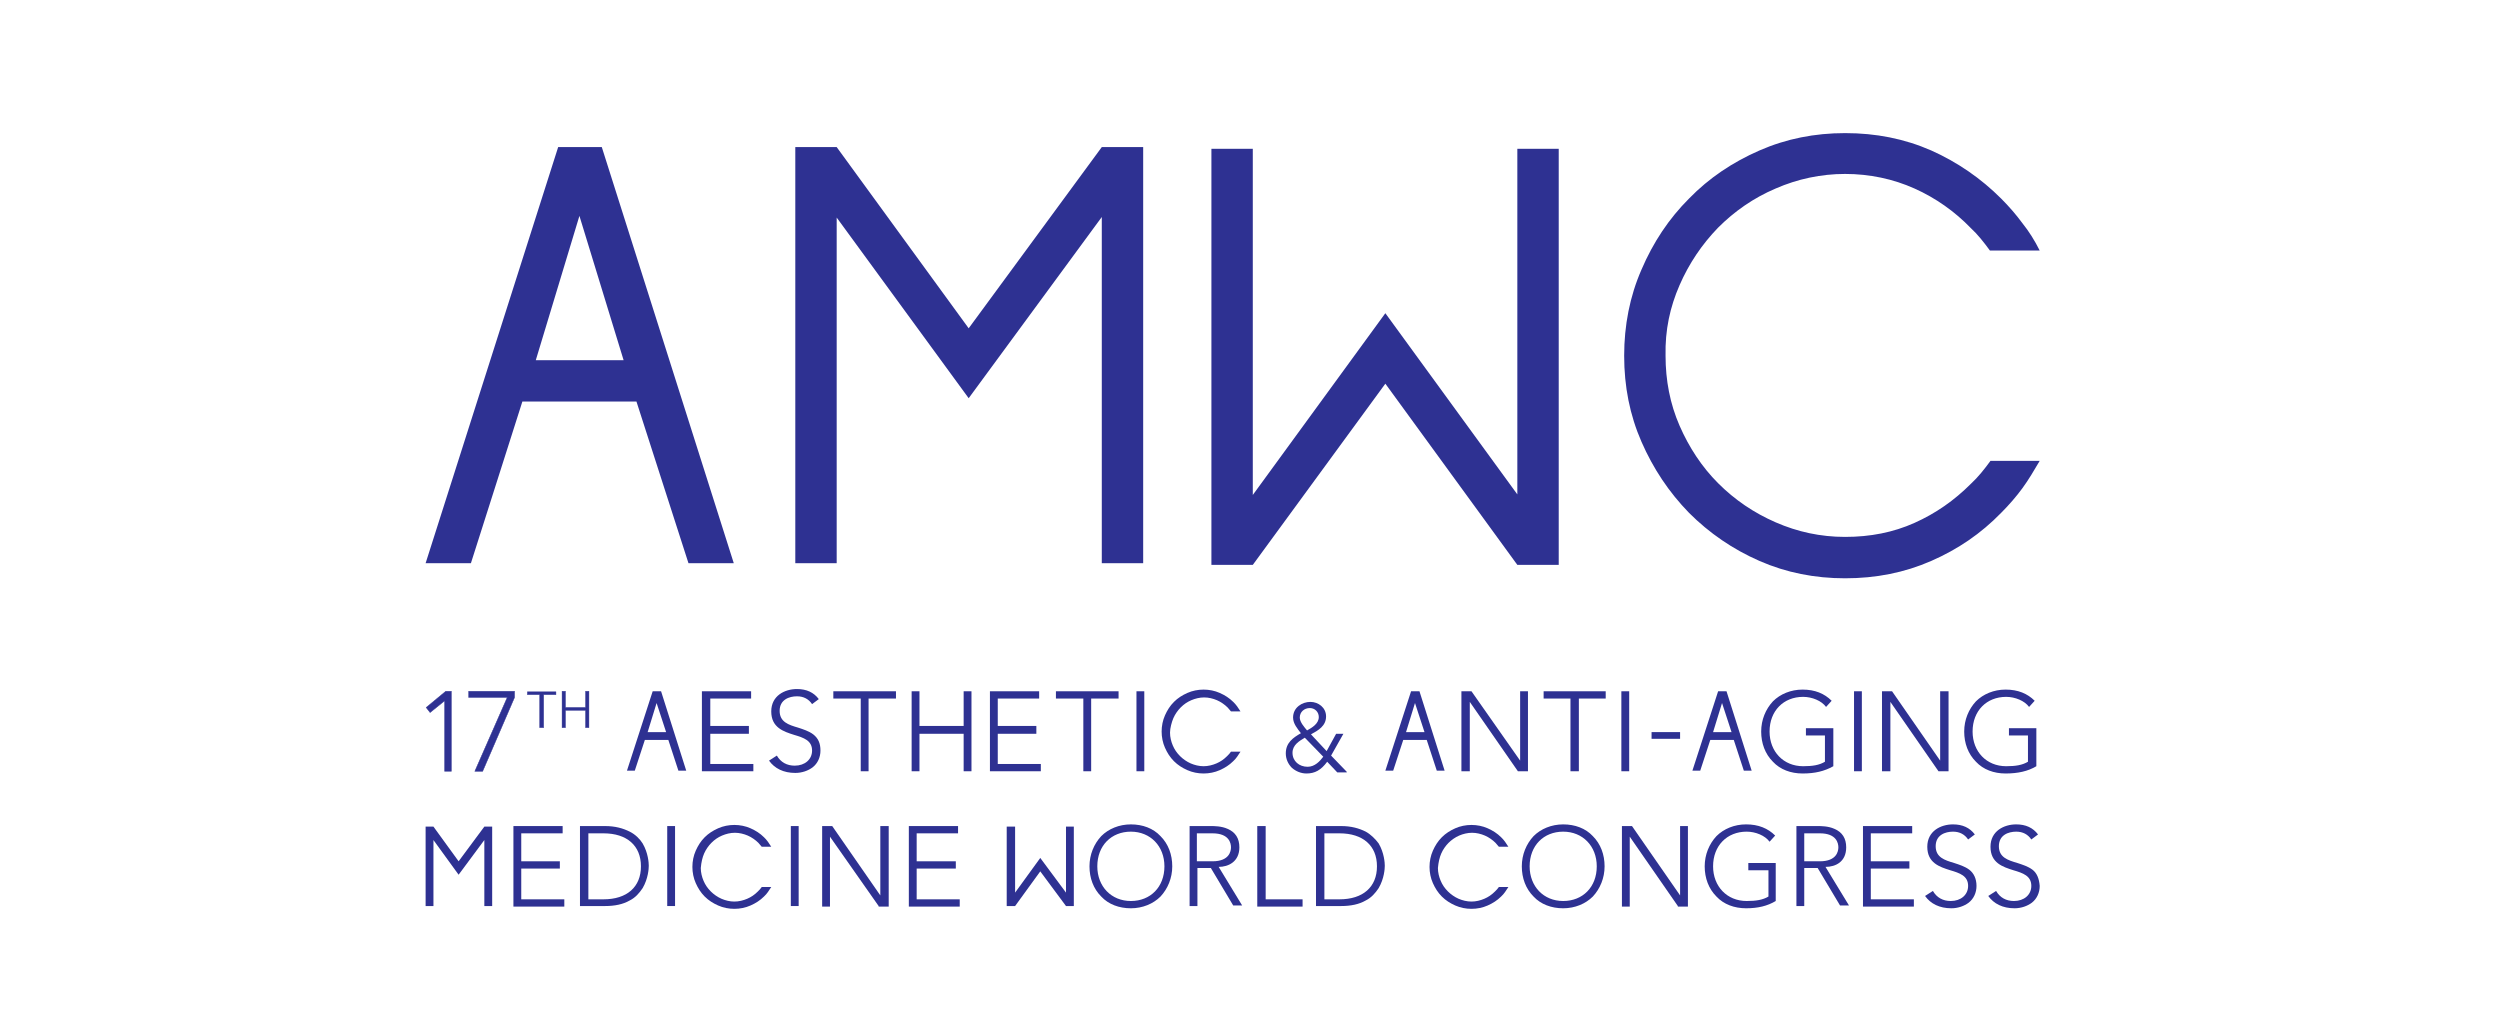 <?xml version="1.0" encoding="utf-8"?>
<!-- Generator: Adobe Illustrator 22.1.0, SVG Export Plug-In . SVG Version: 6.00 Build 0)  -->
<svg version="1.1" id="Layer_1" xmlns="http://www.w3.org/2000/svg" xmlns:xlink="http://www.w3.org/1999/xlink" x="0px" y="0px"
	 viewBox="0 0 447 183.5" style="enable-background:new 0 0 447 183.5;" xml:space="preserve">
<style type="text/css">
	.st0{fill:none;stroke:#000000;stroke-width:0.911;}
	.st1{fill:#81CDCE;}
	.st2{fill:none;stroke:#81D8D0;stroke-width:0.683;}
	.st3{fill:none;stroke:#000000;stroke-width:2.736;stroke-miterlimit:10;}
	.st4{clip-path:url(#SVGID_2_);fill:#2E3192;}
	.st5{fill:#2E3192;}
	.st6{clip-path:url(#SVGID_4_);fill:#2E3192;}
	.st7{clip-path:url(#SVGID_6_);fill:#2E3192;}
	.st8{clip-path:url(#SVGID_8_);fill:#2E3192;}
	.st9{clip-path:url(#SVGID_10_);fill:#2E3192;}
	.st10{clip-path:url(#SVGID_12_);fill:#2E3192;}
	.st11{clip-path:url(#SVGID_14_);fill:#2E3192;}
	.st12{clip-path:url(#SVGID_16_);fill:#2E3192;}
	.st13{clip-path:url(#SVGID_18_);fill:#2E3192;}
	.st14{clip-path:url(#SVGID_20_);fill:#2E3192;}
	.st15{clip-path:url(#SVGID_22_);fill:#2E3192;}
	.st16{fill:none;stroke:#2E3192;stroke-width:7.775523e-02;stroke-miterlimit:7.642;}
</style>
<g>
	<path d="M1135.1,388.9c-0.3-0.2-0.6-0.4-1-0.5s-0.8-0.2-1.2-0.2c-0.3,0-0.7,0-1,0.1c-0.3,0.1-0.6,0.2-0.8,0.4
		c-0.2,0.2-0.4,0.4-0.5,0.6c-0.1,0.2-0.2,0.5-0.2,0.8c0,0.3,0,0.5,0.1,0.7c0.1,0.2,0.2,0.3,0.4,0.5c0.2,0.1,0.4,0.2,0.7,0.3
		c0.3,0.1,0.6,0.2,0.9,0.3c0.3,0.1,0.6,0.1,0.8,0.2c0.2,0.1,0.4,0.2,0.6,0.2c0.2,0.1,0.3,0.2,0.4,0.3c0.1,0.1,0.1,0.3,0.1,0.5
		c0,0.3-0.1,0.6-0.4,0.7c-0.3,0.2-0.6,0.2-1.1,0.2c-0.3,0-0.5,0-0.7-0.1c-0.2-0.1-0.5-0.1-0.7-0.2c-0.2-0.1-0.4-0.2-0.6-0.3
		c-0.2-0.1-0.3-0.2-0.4-0.3l-0.4,0.7c0.4,0.3,0.8,0.5,1.3,0.7c0.5,0.2,1,0.2,1.5,0.2c0.3,0,0.7,0,1-0.1c0.3-0.1,0.6-0.2,0.8-0.3
		c0.2-0.2,0.4-0.3,0.5-0.6c0.1-0.2,0.2-0.5,0.2-0.8c0-0.3-0.1-0.5-0.2-0.7c-0.1-0.2-0.3-0.4-0.5-0.5c-0.2-0.1-0.4-0.3-0.7-0.4
		c-0.3-0.1-0.6-0.2-0.9-0.3c-0.3-0.1-0.6-0.1-0.8-0.2c-0.2-0.1-0.4-0.1-0.6-0.2c-0.1-0.1-0.3-0.2-0.3-0.3c-0.1-0.1-0.1-0.3-0.1-0.4
		c0-0.3,0.1-0.6,0.4-0.8c0.2-0.2,0.6-0.3,1.2-0.3c0.2,0,0.4,0,0.6,0.1c0.2,0,0.4,0.1,0.5,0.2c0.2,0.1,0.3,0.1,0.4,0.2
		c0.1,0.1,0.2,0.2,0.3,0.2L1135.1,388.9z M1127.7,388.2h-0.9v6.6h0.9V388.2z M1120,389h2c0.2,0,0.3,0,0.5,0.1
		c0.1,0.1,0.3,0.2,0.4,0.3c0.1,0.1,0.2,0.3,0.3,0.4c0.1,0.2,0.1,0.3,0.1,0.5c0,0.2,0,0.4-0.1,0.5c-0.1,0.2-0.1,0.3-0.2,0.4
		c-0.1,0.1-0.2,0.2-0.4,0.3c-0.1,0.1-0.3,0.1-0.5,0.1h-2V389z M1120,394.8v-2.4h1.8l1.5,2.4h1l-1.6-2.5c0.2-0.1,0.4-0.1,0.6-0.3
		c0.2-0.1,0.3-0.3,0.4-0.4c0.1-0.2,0.2-0.4,0.3-0.6c0.1-0.2,0.1-0.4,0.1-0.7c0-0.3-0.1-0.5-0.2-0.8c-0.1-0.2-0.2-0.5-0.4-0.7
		c-0.2-0.2-0.4-0.4-0.6-0.5c-0.3-0.1-0.5-0.2-0.8-0.2h-2.9v6.6H1120z M1112.5,392.2l1.3-3l1.2,3H1112.5z M1110.6,394.8h0.9l0.8-1.9
		h2.8l0.8,1.9h0.9l-2.8-6.6h-0.7L1110.6,394.8z M1105.3,389h1.9c0.2,0,0.3,0,0.5,0.1c0.1,0.1,0.3,0.2,0.4,0.3s0.2,0.3,0.3,0.4
		c0.1,0.2,0.1,0.3,0.1,0.5c0,0.2,0,0.4-0.1,0.5c-0.1,0.2-0.1,0.3-0.2,0.4c-0.1,0.1-0.2,0.2-0.4,0.3c-0.1,0.1-0.3,0.1-0.5,0.1h-2V389
		z M1105.3,394.8v-2.4h2c0.3,0,0.6-0.1,0.8-0.2c0.2-0.1,0.5-0.3,0.6-0.5c0.2-0.2,0.3-0.4,0.4-0.7c0.1-0.3,0.1-0.5,0.1-0.8
		c0-0.3-0.1-0.5-0.2-0.8c-0.1-0.2-0.2-0.5-0.4-0.7c-0.2-0.2-0.4-0.4-0.6-0.5c-0.3-0.1-0.5-0.2-0.8-0.2h-2.8v6.6H1105.3z
		 M1097.5,391.3c0-0.1-0.1-0.2-0.2-0.3s-0.2-0.1-0.3-0.2c-0.1,0-0.2-0.1-0.3-0.1c-0.1,0-0.2,0-0.3,0.1c-0.1,0-0.2,0.1-0.3,0.2
		c-0.1,0.1-0.1,0.2-0.2,0.3c0,0.1-0.1,0.2-0.1,0.3c0,0.1,0,0.2,0.1,0.3c0,0.1,0.1,0.2,0.2,0.3c0.1,0.1,0.2,0.1,0.3,0.2
		c0.1,0,0.2,0.1,0.3,0.1c0.1,0,0.2,0,0.3-0.1c0.1,0,0.2-0.1,0.3-0.2c0.1-0.1,0.1-0.2,0.2-0.3c0-0.1,0.1-0.2,0.1-0.3
		C1097.6,391.5,1097.5,391.4,1097.5,391.3 M958.8,391.3c0-0.1-0.1-0.2-0.2-0.3c-0.1-0.1-0.2-0.1-0.3-0.2c-0.1,0-0.2-0.1-0.3-0.1
		c-0.1,0-0.2,0-0.3,0.1c-0.1,0-0.2,0.1-0.3,0.2c-0.1,0.1-0.1,0.2-0.2,0.3c0,0.1-0.1,0.2-0.1,0.3c0,0.1,0,0.2,0.1,0.3
		c0,0.1,0.1,0.2,0.2,0.3c0.1,0.1,0.2,0.1,0.3,0.2c0.1,0,0.2,0.1,0.3,0.1c0.1,0,0.2,0,0.3-0.1c0.1,0,0.2-0.1,0.3-0.2
		c0.1-0.1,0.1-0.2,0.2-0.3c0-0.1,0.1-0.2,0.1-0.3C958.9,391.5,958.9,391.4,958.8,391.3 M950.4,388.9c-0.3-0.2-0.6-0.4-1-0.5
		c-0.4-0.1-0.8-0.2-1.2-0.2c-0.3,0-0.7,0-1,0.1c-0.3,0.1-0.6,0.2-0.8,0.4c-0.2,0.2-0.4,0.4-0.5,0.6c-0.1,0.2-0.2,0.5-0.2,0.8
		c0,0.3,0,0.5,0.1,0.7c0.1,0.2,0.2,0.3,0.4,0.5c0.2,0.1,0.4,0.2,0.7,0.3c0.3,0.1,0.6,0.2,0.9,0.3c0.3,0.1,0.6,0.1,0.8,0.2
		c0.2,0.1,0.4,0.2,0.6,0.2c0.2,0.1,0.3,0.2,0.4,0.3c0.1,0.1,0.1,0.3,0.1,0.5c0,0.3-0.1,0.6-0.4,0.7c-0.3,0.2-0.6,0.2-1.1,0.2
		c-0.3,0-0.5,0-0.7-0.1c-0.2-0.1-0.5-0.1-0.7-0.2c-0.2-0.1-0.4-0.2-0.6-0.3c-0.2-0.1-0.3-0.2-0.4-0.3l-0.4,0.7
		c0.4,0.3,0.8,0.5,1.3,0.7c0.5,0.2,1,0.2,1.5,0.2c0.3,0,0.7,0,1-0.1c0.3-0.1,0.6-0.2,0.8-0.3c0.2-0.2,0.4-0.3,0.5-0.6
		c0.1-0.2,0.2-0.5,0.2-0.8c0-0.3-0.1-0.5-0.2-0.7c-0.1-0.2-0.3-0.4-0.5-0.5c-0.2-0.1-0.4-0.3-0.7-0.4c-0.3-0.1-0.6-0.2-0.9-0.3
		c-0.3-0.1-0.6-0.1-0.8-0.2s-0.4-0.1-0.6-0.2c-0.1-0.1-0.3-0.2-0.3-0.3c-0.1-0.1-0.1-0.3-0.1-0.4c0-0.3,0.1-0.6,0.4-0.8
		c0.2-0.2,0.6-0.3,1.2-0.3c0.2,0,0.4,0,0.6,0.1c0.2,0,0.4,0.1,0.5,0.2c0.2,0.1,0.3,0.1,0.4,0.2c0.1,0.1,0.2,0.2,0.3,0.2L950.4,388.9
		z M943.2,388.9c-0.3-0.2-0.6-0.4-1-0.5s-0.8-0.2-1.2-0.2c-0.3,0-0.7,0-1,0.1c-0.3,0.1-0.6,0.2-0.8,0.4c-0.2,0.2-0.4,0.4-0.5,0.6
		c-0.1,0.2-0.2,0.5-0.2,0.8c0,0.3,0,0.5,0.1,0.7c0.1,0.2,0.2,0.3,0.4,0.5c0.2,0.1,0.4,0.2,0.7,0.3c0.3,0.1,0.6,0.2,0.9,0.3
		c0.3,0.1,0.6,0.1,0.8,0.2c0.2,0.1,0.4,0.2,0.6,0.2c0.2,0.1,0.3,0.2,0.4,0.3c0.1,0.1,0.1,0.3,0.1,0.5c0,0.3-0.1,0.6-0.4,0.7
		c-0.3,0.2-0.6,0.2-1.1,0.2c-0.3,0-0.5,0-0.7-0.1c-0.2-0.1-0.5-0.1-0.7-0.2c-0.2-0.1-0.4-0.2-0.6-0.3c-0.2-0.1-0.3-0.2-0.4-0.3
		l-0.4,0.7c0.4,0.3,0.8,0.5,1.3,0.7c0.5,0.2,1,0.2,1.5,0.2c0.3,0,0.7,0,1-0.1c0.3-0.1,0.6-0.2,0.8-0.3c0.2-0.2,0.4-0.3,0.5-0.6
		c0.1-0.2,0.2-0.5,0.2-0.8c0-0.3-0.1-0.5-0.2-0.7c-0.1-0.2-0.3-0.4-0.5-0.5c-0.2-0.1-0.4-0.3-0.7-0.4c-0.3-0.1-0.6-0.2-0.9-0.3
		c-0.3-0.1-0.6-0.1-0.8-0.2c-0.2-0.1-0.4-0.1-0.6-0.2c-0.1-0.1-0.3-0.2-0.3-0.3c-0.1-0.1-0.1-0.3-0.1-0.4c0-0.3,0.1-0.6,0.4-0.8
		c0.2-0.2,0.6-0.3,1.2-0.3c0.2,0,0.4,0,0.6,0.1c0.2,0,0.4,0.1,0.5,0.2c0.2,0.1,0.3,0.1,0.4,0.2c0.1,0.1,0.2,0.2,0.3,0.2L943.2,388.9
		z M932.5,394.1v-2.3h3.2v-0.7h-3.2V389h3.6v-0.7h-4.5v6.6h4.6v-0.7H932.5z M924.8,389h2c0.2,0,0.3,0,0.5,0.1
		c0.1,0.1,0.3,0.2,0.4,0.3c0.1,0.1,0.2,0.3,0.3,0.4c0.1,0.2,0.1,0.3,0.1,0.5c0,0.2,0,0.4-0.1,0.5c-0.1,0.2-0.1,0.3-0.2,0.4
		c-0.1,0.1-0.2,0.2-0.4,0.3c-0.1,0.1-0.3,0.1-0.5,0.1h-2V389z M924.8,394.8v-2.4h1.8l1.5,2.4h1l-1.6-2.5c0.2-0.1,0.4-0.1,0.6-0.3
		c0.2-0.1,0.3-0.3,0.4-0.4c0.1-0.2,0.2-0.4,0.3-0.6c0.1-0.2,0.1-0.4,0.1-0.7c0-0.3-0.1-0.5-0.2-0.8c-0.1-0.2-0.2-0.5-0.4-0.7
		c-0.2-0.2-0.4-0.4-0.6-0.5c-0.3-0.1-0.5-0.2-0.8-0.2h-2.9v6.6H924.8z M920.5,394.8h0.7v-3.3H919v0.6h1.5v0.9c-0.6,0.7-1.3,1-2,1
		c-0.3,0-0.6-0.1-0.9-0.2c-0.3-0.1-0.5-0.3-0.7-0.6c-0.2-0.2-0.4-0.5-0.5-0.8c-0.1-0.3-0.2-0.6-0.2-1c0-0.3,0.1-0.7,0.2-1
		c0.1-0.3,0.3-0.6,0.5-0.8c0.2-0.2,0.4-0.4,0.7-0.6c0.3-0.1,0.6-0.2,0.9-0.2c0.4,0,0.8,0.1,1.1,0.3c0.3,0.2,0.6,0.5,0.8,0.9l0.7-0.4
		c-0.2-0.4-0.5-0.8-1-1c-0.4-0.3-1-0.4-1.6-0.4c-0.5,0-0.9,0.1-1.3,0.3c-0.4,0.2-0.7,0.4-1,0.7c-0.3,0.3-0.5,0.7-0.7,1.1
		c-0.2,0.4-0.2,0.8-0.2,1.3c0,0.4,0.1,0.8,0.2,1.2c0.2,0.4,0.4,0.8,0.7,1.1c0.3,0.3,0.6,0.6,1,0.8c0.4,0.2,0.8,0.3,1.3,0.3
		c0.8,0,1.5-0.3,2.1-0.9V394.8z M912,394.8h0.7v-6.6h-0.9v5.1l-4.2-5.1H907v6.6h0.9v-5L912,394.8z M899,390.6
		c0.1-0.3,0.3-0.6,0.5-0.8c0.2-0.2,0.4-0.4,0.7-0.6c0.3-0.1,0.6-0.2,1-0.2c0.3,0,0.7,0.1,0.9,0.2c0.3,0.1,0.5,0.3,0.7,0.6
		c0.2,0.2,0.4,0.5,0.5,0.8c0.1,0.3,0.2,0.6,0.2,1c0,0.3-0.1,0.6-0.2,0.9c-0.1,0.3-0.3,0.6-0.5,0.8c-0.2,0.2-0.4,0.4-0.7,0.6
		c-0.3,0.2-0.6,0.2-1,0.2c-0.3,0-0.7-0.1-1-0.2c-0.3-0.1-0.5-0.3-0.7-0.6c-0.2-0.2-0.4-0.5-0.5-0.8c-0.1-0.3-0.2-0.6-0.2-1
		C898.9,391.2,898.9,390.9,899,390.6 M902.4,394.6c0.4-0.2,0.7-0.4,1-0.7c0.3-0.3,0.5-0.7,0.7-1.1c0.2-0.4,0.2-0.8,0.2-1.3
		c0-0.4-0.1-0.8-0.2-1.2c-0.2-0.4-0.4-0.8-0.6-1.1c-0.3-0.3-0.6-0.6-1-0.8c-0.4-0.2-0.8-0.3-1.3-0.3c-0.5,0-0.9,0.1-1.3,0.3
		c-0.4,0.2-0.7,0.4-1,0.7c-0.3,0.3-0.5,0.7-0.7,1.1c-0.2,0.4-0.2,0.8-0.2,1.3c0,0.4,0.1,0.8,0.2,1.2c0.2,0.4,0.4,0.8,0.6,1.1
		c0.3,0.3,0.6,0.6,1,0.7c0.4,0.2,0.8,0.3,1.3,0.3C901.6,394.9,902,394.8,902.4,394.6 M890.4,392.7c0.2,0.4,0.4,0.8,0.7,1.1
		c0.3,0.3,0.6,0.6,1,0.8c0.4,0.2,0.8,0.3,1.3,0.3c0.3,0,0.5,0,0.8-0.1c0.3-0.1,0.5-0.2,0.8-0.3c0.2-0.1,0.5-0.3,0.7-0.5
		c0.2-0.2,0.3-0.4,0.5-0.7l-0.7-0.4c-0.1,0.2-0.2,0.4-0.4,0.5c-0.1,0.1-0.3,0.3-0.5,0.4c-0.2,0.1-0.4,0.2-0.5,0.2
		c-0.2,0-0.4,0.1-0.5,0.1c-0.3,0-0.6-0.1-0.9-0.2s-0.5-0.3-0.7-0.6c-0.2-0.2-0.4-0.5-0.5-0.8c-0.1-0.3-0.2-0.6-0.2-1
		c0-0.3,0-0.6,0.1-0.9c0.1-0.3,0.2-0.6,0.4-0.8c0.2-0.2,0.4-0.4,0.7-0.6c0.3-0.2,0.6-0.2,1-0.2c0.2,0,0.3,0,0.5,0.1
		c0.2,0,0.4,0.1,0.5,0.2c0.2,0.1,0.3,0.2,0.5,0.3c0.1,0.1,0.3,0.3,0.4,0.5l0.7-0.4c-0.2-0.4-0.5-0.8-1-1c-0.4-0.3-0.9-0.4-1.6-0.4
		c-0.5,0-1,0.1-1.4,0.3c-0.4,0.2-0.7,0.4-1,0.8c-0.3,0.3-0.5,0.7-0.6,1.1c-0.1,0.4-0.2,0.8-0.2,1.2
		C890.1,391.9,890.2,392.3,890.4,392.7 M883.1,392.5c-0.1,0.3-0.3,0.6-0.5,0.8c-0.2,0.2-0.5,0.4-0.8,0.5c-0.3,0.1-0.6,0.2-1,0.2
		h-1.5V389h1.5c0.4,0,0.7,0.1,1,0.2c0.3,0.1,0.6,0.3,0.8,0.5c0.2,0.2,0.4,0.5,0.5,0.8c0.1,0.3,0.2,0.7,0.2,1
		C883.2,391.9,883.2,392.2,883.1,392.5 M880.8,394.8c0.5,0,0.9-0.1,1.3-0.2c0.4-0.2,0.7-0.4,1-0.7c0.3-0.3,0.5-0.6,0.7-1
		c0.2-0.4,0.2-0.9,0.2-1.4c0-0.4-0.1-0.9-0.2-1.3c-0.1-0.4-0.3-0.7-0.6-1c-0.3-0.3-0.6-0.5-1-0.7c-0.4-0.2-0.9-0.3-1.4-0.3h-2.3v6.6
		H880.8z M876.1,394.8v-0.7h-3.8v-5.8h-0.9v6.6H876.1z M864.7,389h2c0.2,0,0.3,0,0.5,0.1c0.1,0.1,0.3,0.2,0.4,0.3
		c0.1,0.1,0.2,0.3,0.3,0.4c0.1,0.2,0.1,0.3,0.1,0.5c0,0.2,0,0.4-0.1,0.5c-0.1,0.2-0.1,0.3-0.2,0.4c-0.1,0.1-0.2,0.2-0.4,0.3
		c-0.1,0.1-0.3,0.1-0.5,0.1h-2V389z M864.7,394.8v-2.4h1.8l1.5,2.4h1l-1.6-2.5c0.2-0.1,0.4-0.1,0.6-0.3c0.2-0.1,0.3-0.3,0.4-0.4
		c0.1-0.2,0.2-0.4,0.3-0.6c0.1-0.2,0.1-0.4,0.1-0.7c0-0.3-0.1-0.5-0.2-0.8c-0.1-0.2-0.2-0.5-0.4-0.7c-0.2-0.2-0.4-0.4-0.6-0.5
		c-0.3-0.1-0.5-0.2-0.8-0.2h-2.9v6.6H864.7z M855.9,390.6c0.1-0.3,0.3-0.6,0.5-0.8c0.2-0.2,0.4-0.4,0.7-0.6c0.3-0.1,0.6-0.2,1-0.2
		c0.3,0,0.7,0.1,0.9,0.2c0.3,0.1,0.5,0.3,0.7,0.6c0.2,0.2,0.4,0.5,0.5,0.8c0.1,0.3,0.2,0.6,0.2,1c0,0.3-0.1,0.6-0.2,0.9
		c-0.1,0.3-0.3,0.6-0.5,0.8c-0.2,0.2-0.4,0.4-0.7,0.6c-0.3,0.2-0.6,0.2-1,0.2c-0.3,0-0.7-0.1-1-0.2c-0.3-0.1-0.5-0.3-0.7-0.6
		c-0.2-0.2-0.4-0.5-0.5-0.8c-0.1-0.3-0.2-0.6-0.2-1C855.7,391.2,855.8,390.9,855.9,390.6 M859.3,394.6c0.4-0.2,0.7-0.4,1-0.7
		c0.3-0.3,0.5-0.7,0.7-1.1c0.2-0.4,0.2-0.8,0.2-1.3c0-0.4-0.1-0.8-0.2-1.2c-0.2-0.4-0.4-0.8-0.6-1.1c-0.3-0.3-0.6-0.6-1-0.8
		c-0.4-0.2-0.8-0.3-1.3-0.3c-0.5,0-0.9,0.1-1.3,0.3c-0.4,0.2-0.7,0.4-1,0.7c-0.3,0.3-0.5,0.7-0.7,1.1c-0.2,0.4-0.2,0.8-0.2,1.3
		c0,0.4,0.1,0.8,0.2,1.2c0.2,0.4,0.4,0.8,0.6,1.1c0.3,0.3,0.6,0.6,1,0.7c0.4,0.2,0.8,0.3,1.3,0.3
		C858.5,394.9,858.9,394.8,859.3,394.6 M847.8,391.1l-1.2,2.7l-2.3-5.6h-0.9l2.8,6.6h0.7l1.4-3.1l1.3,3.1h0.7l2.8-6.6h-0.9l-2.3,5.6
		l-1.2-2.7l1.2-2.9h-0.8l-0.9,2.3l-0.9-2.3h-0.8L847.8,391.1z M838.5,394.8v-0.7h-3.8v-5.8h-0.9v6.6H838.5z M827.2,392.2l1.3-3
		l1.2,3H827.2z M825.3,394.8h0.9l0.8-1.9h2.8l0.8,1.9h0.9l-2.8-6.6h-0.7L825.3,394.8z M819.5,393.9c-0.3-0.1-0.5-0.3-0.6-0.6
		c-0.2-0.2-0.3-0.5-0.3-0.8c-0.1-0.3-0.1-0.6-0.1-0.9v-3.3h-0.9v3.3c0,0.4,0,0.8,0.1,1.2c0.1,0.4,0.3,0.7,0.5,1.1s0.5,0.6,0.9,0.7
		c0.4,0.2,0.8,0.3,1.4,0.3c0.5,0,1-0.1,1.3-0.3c0.4-0.2,0.7-0.4,0.9-0.7c0.2-0.3,0.4-0.7,0.5-1s0.2-0.8,0.2-1.3v-3.3h-0.9v3.3
		c0,0.3,0,0.6-0.1,0.9c-0.1,0.3-0.2,0.6-0.3,0.8c-0.2,0.2-0.4,0.4-0.6,0.6c-0.3,0.1-0.6,0.2-1,0.2
		C820.1,394.1,819.8,394,819.5,393.9 M813.9,394.8h0.7v-6.6h-0.9v5.1l-4.2-5.1H809v6.6h0.9v-5L813.9,394.8z M805.2,394.8h0.7v-6.6
		h-0.9v5.1l-4.2-5.1h-0.7v6.6h0.9v-5L805.2,394.8z M793.5,392.2l1.3-3l1.2,3H793.5z M791.6,394.8h0.9l0.8-1.9h2.8l0.8,1.9h0.9
		l-2.8-6.6h-0.7L791.6,394.8z M787.1,387.9h-3.2v0.4h1.4v3.4h0.5v-3.4h1.4V387.9z M782.5,388.3c-0.2-0.1-0.4-0.2-0.6-0.3
		c-0.2-0.1-0.5-0.1-0.7-0.1c-0.2,0-0.4,0-0.6,0.1c-0.2,0-0.3,0.1-0.4,0.2c-0.1,0.1-0.2,0.2-0.3,0.4s-0.1,0.3-0.1,0.5
		c0,0.2,0,0.3,0.1,0.4c0.1,0.1,0.1,0.2,0.2,0.3c0.1,0.1,0.2,0.1,0.4,0.2c0.2,0.1,0.3,0.1,0.5,0.2c0.2,0,0.3,0.1,0.5,0.1
		c0.1,0,0.3,0.1,0.4,0.1c0.1,0.1,0.2,0.1,0.2,0.2c0,0.1,0.1,0.2,0.1,0.3c0,0.2-0.1,0.3-0.2,0.4c-0.2,0.1-0.4,0.1-0.7,0.1
		c-0.2,0-0.3,0-0.4,0c-0.1,0-0.3-0.1-0.4-0.1c-0.1,0-0.2-0.1-0.3-0.2c-0.1-0.1-0.2-0.1-0.2-0.2l-0.2,0.4c0.2,0.2,0.5,0.3,0.7,0.4
		c0.3,0.1,0.6,0.1,0.9,0.1c0.2,0,0.4,0,0.6-0.1c0.2,0,0.3-0.1,0.5-0.2c0.1-0.1,0.2-0.2,0.3-0.3c0.1-0.1,0.1-0.3,0.1-0.5
		c0-0.2,0-0.3-0.1-0.4c-0.1-0.1-0.2-0.2-0.3-0.3c-0.1-0.1-0.3-0.2-0.4-0.2c-0.2-0.1-0.3-0.1-0.6-0.1c-0.2,0-0.3-0.1-0.5-0.1
		c-0.1,0-0.2-0.1-0.3-0.1c-0.1,0-0.2-0.1-0.2-0.2c0-0.1-0.1-0.2-0.1-0.3c0-0.2,0.1-0.3,0.2-0.5s0.4-0.2,0.7-0.2c0.1,0,0.2,0,0.3,0
		c0.1,0,0.2,0.1,0.3,0.1c0.1,0,0.2,0.1,0.2,0.1c0.1,0,0.1,0.1,0.2,0.1L782.5,388.3z M776.7,394.1v-5.9h-0.9c0,0-0.1,0.1-0.2,0.2
		c-0.1,0.1-0.2,0.2-0.4,0.3c-0.1,0.1-0.3,0.2-0.5,0.3c-0.2,0.1-0.3,0.1-0.5,0.1v0.8c0.1,0,0.3,0,0.4-0.1c0.2-0.1,0.3-0.1,0.4-0.2
		c0.1-0.1,0.3-0.2,0.4-0.3c0.1-0.1,0.2-0.2,0.3-0.2v5h-1.3v0.7h3.4v-0.7H776.7z M772,394.8v-0.7h-3.6c0-0.2,0-0.4,0.1-0.6
		c0.1-0.2,0.1-0.3,0.3-0.5c0.1-0.1,0.3-0.3,0.5-0.4c0.2-0.1,0.5-0.3,0.8-0.4c0.2-0.1,0.5-0.2,0.7-0.3c0.2-0.1,0.4-0.3,0.6-0.4
		c0.2-0.2,0.3-0.3,0.4-0.6c0.1-0.2,0.2-0.5,0.2-0.8c0-0.3,0-0.5-0.1-0.7c-0.1-0.2-0.2-0.4-0.4-0.6c-0.2-0.2-0.4-0.3-0.7-0.4
		c-0.3-0.1-0.6-0.2-0.9-0.2s-0.7,0-1,0.1c-0.3,0.1-0.5,0.2-0.7,0.3c-0.2,0.1-0.4,0.3-0.5,0.4c-0.1,0.1-0.2,0.2-0.3,0.3l0.5,0.5
		c0.1-0.1,0.2-0.2,0.3-0.3c0.1-0.1,0.3-0.2,0.4-0.3c0.2-0.1,0.3-0.2,0.5-0.2c0.2-0.1,0.4-0.1,0.6-0.1c0.2,0,0.4,0,0.6,0.1
		c0.2,0.1,0.3,0.1,0.4,0.3c0.1,0.1,0.2,0.2,0.2,0.4c0.1,0.1,0.1,0.3,0.1,0.5c0,0.3-0.1,0.5-0.2,0.6c-0.1,0.2-0.3,0.3-0.5,0.4
		c-0.2,0.1-0.4,0.2-0.6,0.3c-0.2,0.1-0.4,0.2-0.7,0.3c-0.3,0.1-0.6,0.3-0.8,0.5c-0.2,0.2-0.4,0.4-0.6,0.6c-0.2,0.2-0.3,0.5-0.3,0.8
		c-0.1,0.3-0.1,0.7-0.1,1.1H772z"/>
	<path class="st0" d="M1135.1,388.9c-0.3-0.2-0.6-0.4-1-0.5s-0.8-0.2-1.2-0.2c-0.3,0-0.7,0-1,0.1c-0.3,0.1-0.6,0.2-0.8,0.4
		c-0.2,0.2-0.4,0.4-0.5,0.6c-0.1,0.2-0.2,0.5-0.2,0.8c0,0.3,0,0.5,0.1,0.7c0.1,0.2,0.2,0.3,0.4,0.5c0.2,0.1,0.4,0.2,0.7,0.3
		c0.3,0.1,0.6,0.2,0.9,0.3c0.3,0.1,0.6,0.1,0.8,0.2c0.2,0.1,0.4,0.2,0.6,0.2c0.2,0.1,0.3,0.2,0.4,0.3c0.1,0.1,0.1,0.3,0.1,0.5
		c0,0.3-0.1,0.6-0.4,0.7c-0.3,0.2-0.6,0.2-1.1,0.2c-0.3,0-0.5,0-0.7-0.1c-0.2-0.1-0.5-0.1-0.7-0.2c-0.2-0.1-0.4-0.2-0.6-0.3
		c-0.2-0.1-0.3-0.2-0.4-0.3l-0.4,0.7c0.4,0.3,0.8,0.5,1.3,0.7c0.5,0.2,1,0.2,1.5,0.2c0.3,0,0.7,0,1-0.1c0.3-0.1,0.6-0.2,0.8-0.3
		c0.2-0.2,0.4-0.3,0.5-0.6c0.1-0.2,0.2-0.5,0.2-0.8c0-0.3-0.1-0.5-0.2-0.7c-0.1-0.2-0.3-0.4-0.5-0.5c-0.2-0.1-0.4-0.3-0.7-0.4
		c-0.3-0.1-0.6-0.2-0.9-0.3c-0.3-0.1-0.6-0.1-0.8-0.2c-0.2-0.1-0.4-0.1-0.6-0.2c-0.1-0.1-0.3-0.2-0.3-0.3c-0.1-0.1-0.1-0.3-0.1-0.4
		c0-0.3,0.1-0.6,0.4-0.8c0.2-0.2,0.6-0.3,1.2-0.3c0.2,0,0.4,0,0.6,0.1c0.2,0,0.4,0.1,0.5,0.2c0.2,0.1,0.3,0.1,0.4,0.2
		c0.1,0.1,0.2,0.2,0.3,0.2L1135.1,388.9z M1127.7,388.2h-0.9v6.6h0.9V388.2z M1120,389h2c0.2,0,0.3,0,0.5,0.1
		c0.1,0.1,0.3,0.2,0.4,0.3c0.1,0.1,0.2,0.3,0.3,0.4c0.1,0.2,0.1,0.3,0.1,0.5c0,0.2,0,0.4-0.1,0.5c-0.1,0.2-0.1,0.3-0.2,0.4
		c-0.1,0.1-0.2,0.2-0.4,0.3c-0.1,0.1-0.3,0.1-0.5,0.1h-2V389z M1120,394.8v-2.4h1.8l1.5,2.4h1l-1.6-2.5c0.2-0.1,0.4-0.1,0.6-0.3
		c0.2-0.1,0.3-0.3,0.4-0.4c0.1-0.2,0.2-0.4,0.3-0.6c0.1-0.2,0.1-0.4,0.1-0.7c0-0.3-0.1-0.5-0.2-0.8c-0.1-0.2-0.2-0.5-0.4-0.7
		c-0.2-0.2-0.4-0.4-0.6-0.5c-0.3-0.1-0.5-0.2-0.8-0.2h-2.9v6.6H1120z M1112.5,392.2l1.3-3l1.2,3H1112.5z M1110.6,394.8h0.9l0.8-1.9
		h2.8l0.8,1.9h0.9l-2.8-6.6h-0.7L1110.6,394.8z M1105.3,389h1.9c0.2,0,0.3,0,0.5,0.1c0.1,0.1,0.3,0.2,0.4,0.3s0.2,0.3,0.3,0.4
		c0.1,0.2,0.1,0.3,0.1,0.5c0,0.2,0,0.4-0.1,0.5c-0.1,0.2-0.1,0.3-0.2,0.4c-0.1,0.1-0.2,0.2-0.4,0.3c-0.1,0.1-0.3,0.1-0.5,0.1h-2V389
		z M1105.3,394.8v-2.4h2c0.3,0,0.6-0.1,0.8-0.2c0.2-0.1,0.5-0.3,0.6-0.5c0.2-0.2,0.3-0.4,0.4-0.7c0.1-0.3,0.1-0.5,0.1-0.8
		c0-0.3-0.1-0.5-0.2-0.8c-0.1-0.2-0.2-0.5-0.4-0.7c-0.2-0.2-0.4-0.4-0.6-0.5c-0.3-0.1-0.5-0.2-0.8-0.2h-2.8v6.6H1105.3z
		 M1097.5,391.3c0-0.1-0.1-0.2-0.2-0.3s-0.2-0.1-0.3-0.2c-0.1,0-0.2-0.1-0.3-0.1c-0.1,0-0.2,0-0.3,0.1c-0.1,0-0.2,0.1-0.3,0.2
		c-0.1,0.1-0.1,0.2-0.2,0.3c0,0.1-0.1,0.2-0.1,0.3c0,0.1,0,0.2,0.1,0.3c0,0.1,0.1,0.2,0.2,0.3c0.1,0.1,0.2,0.1,0.3,0.2
		c0.1,0,0.2,0.1,0.3,0.1c0.1,0,0.2,0,0.3-0.1c0.1,0,0.2-0.1,0.3-0.2c0.1-0.1,0.1-0.2,0.2-0.3c0-0.1,0.1-0.2,0.1-0.3
		C1097.6,391.5,1097.5,391.4,1097.5,391.3z M958.8,391.3c0-0.1-0.1-0.2-0.2-0.3c-0.1-0.1-0.2-0.1-0.3-0.2c-0.1,0-0.2-0.1-0.3-0.1
		c-0.1,0-0.2,0-0.3,0.1c-0.1,0-0.2,0.1-0.3,0.2c-0.1,0.1-0.1,0.2-0.2,0.3c0,0.1-0.1,0.2-0.1,0.3c0,0.1,0,0.2,0.1,0.3
		c0,0.1,0.1,0.2,0.2,0.3c0.1,0.1,0.2,0.1,0.3,0.2c0.1,0,0.2,0.1,0.3,0.1c0.1,0,0.2,0,0.3-0.1c0.1,0,0.2-0.1,0.3-0.2
		c0.1-0.1,0.1-0.2,0.2-0.3c0-0.1,0.1-0.2,0.1-0.3C958.9,391.5,958.9,391.4,958.8,391.3z M950.4,388.9c-0.3-0.2-0.6-0.4-1-0.5
		c-0.4-0.1-0.8-0.2-1.2-0.2c-0.3,0-0.7,0-1,0.1c-0.3,0.1-0.6,0.2-0.8,0.4c-0.2,0.2-0.4,0.4-0.5,0.6c-0.1,0.2-0.2,0.5-0.2,0.8
		c0,0.3,0,0.5,0.1,0.7c0.1,0.2,0.2,0.3,0.4,0.5c0.2,0.1,0.4,0.2,0.7,0.3c0.3,0.1,0.6,0.2,0.9,0.3c0.3,0.1,0.6,0.1,0.8,0.2
		c0.2,0.1,0.4,0.2,0.6,0.2c0.2,0.1,0.3,0.2,0.4,0.3c0.1,0.1,0.1,0.3,0.1,0.5c0,0.3-0.1,0.6-0.4,0.7c-0.3,0.2-0.6,0.2-1.1,0.2
		c-0.3,0-0.5,0-0.7-0.1c-0.2-0.1-0.5-0.1-0.7-0.2c-0.2-0.1-0.4-0.2-0.6-0.3c-0.2-0.1-0.3-0.2-0.4-0.3l-0.4,0.7
		c0.4,0.3,0.8,0.5,1.3,0.7c0.5,0.2,1,0.2,1.5,0.2c0.3,0,0.7,0,1-0.1c0.3-0.1,0.6-0.2,0.8-0.3c0.2-0.2,0.4-0.3,0.5-0.6
		c0.1-0.2,0.2-0.5,0.2-0.8c0-0.3-0.1-0.5-0.2-0.7c-0.1-0.2-0.3-0.4-0.5-0.5c-0.2-0.1-0.4-0.3-0.7-0.4c-0.3-0.1-0.6-0.2-0.9-0.3
		c-0.3-0.1-0.6-0.1-0.8-0.2s-0.4-0.1-0.6-0.2c-0.1-0.1-0.3-0.2-0.3-0.3c-0.1-0.1-0.1-0.3-0.1-0.4c0-0.3,0.1-0.6,0.4-0.8
		c0.2-0.2,0.6-0.3,1.2-0.3c0.2,0,0.4,0,0.6,0.1c0.2,0,0.4,0.1,0.5,0.2c0.2,0.1,0.3,0.1,0.4,0.2c0.1,0.1,0.2,0.2,0.3,0.2L950.4,388.9
		z M943.2,388.9c-0.3-0.2-0.6-0.4-1-0.5s-0.8-0.2-1.2-0.2c-0.3,0-0.7,0-1,0.1c-0.3,0.1-0.6,0.2-0.8,0.4c-0.2,0.2-0.4,0.4-0.5,0.6
		c-0.1,0.2-0.2,0.5-0.2,0.8c0,0.3,0,0.5,0.1,0.7c0.1,0.2,0.2,0.3,0.4,0.5c0.2,0.1,0.4,0.2,0.7,0.3c0.3,0.1,0.6,0.2,0.9,0.3
		c0.3,0.1,0.6,0.1,0.8,0.2c0.2,0.1,0.4,0.2,0.6,0.2c0.2,0.1,0.3,0.2,0.4,0.3c0.1,0.1,0.1,0.3,0.1,0.5c0,0.3-0.1,0.6-0.4,0.7
		c-0.3,0.2-0.6,0.2-1.1,0.2c-0.3,0-0.5,0-0.7-0.1c-0.2-0.1-0.5-0.1-0.7-0.2c-0.2-0.1-0.4-0.2-0.6-0.3c-0.2-0.1-0.3-0.2-0.4-0.3
		l-0.4,0.7c0.4,0.3,0.8,0.5,1.3,0.7c0.5,0.2,1,0.2,1.5,0.2c0.3,0,0.7,0,1-0.1c0.3-0.1,0.6-0.2,0.8-0.3c0.2-0.2,0.4-0.3,0.5-0.6
		c0.1-0.2,0.2-0.5,0.2-0.8c0-0.3-0.1-0.5-0.2-0.7c-0.1-0.2-0.3-0.4-0.5-0.5c-0.2-0.1-0.4-0.3-0.7-0.4c-0.3-0.1-0.6-0.2-0.9-0.3
		c-0.3-0.1-0.6-0.1-0.8-0.2c-0.2-0.1-0.4-0.1-0.6-0.2c-0.1-0.1-0.3-0.2-0.3-0.3c-0.1-0.1-0.1-0.3-0.1-0.4c0-0.3,0.1-0.6,0.4-0.8
		c0.2-0.2,0.6-0.3,1.2-0.3c0.2,0,0.4,0,0.6,0.1c0.2,0,0.4,0.1,0.5,0.2c0.2,0.1,0.3,0.1,0.4,0.2c0.1,0.1,0.2,0.2,0.3,0.2L943.2,388.9
		z M932.5,394.1v-2.3h3.2v-0.7h-3.2V389h3.6v-0.7h-4.5v6.6h4.6v-0.7H932.5z M924.8,389h2c0.2,0,0.3,0,0.5,0.1
		c0.1,0.1,0.3,0.2,0.4,0.3c0.1,0.1,0.2,0.3,0.3,0.4c0.1,0.2,0.1,0.3,0.1,0.5c0,0.2,0,0.4-0.1,0.5c-0.1,0.2-0.1,0.3-0.2,0.4
		c-0.1,0.1-0.2,0.2-0.4,0.3c-0.1,0.1-0.3,0.1-0.5,0.1h-2V389z M924.8,394.8v-2.4h1.8l1.5,2.4h1l-1.6-2.5c0.2-0.1,0.4-0.1,0.6-0.3
		c0.2-0.1,0.3-0.3,0.4-0.4c0.1-0.2,0.2-0.4,0.3-0.6c0.1-0.2,0.1-0.4,0.1-0.7c0-0.3-0.1-0.5-0.2-0.8c-0.1-0.2-0.2-0.5-0.4-0.7
		c-0.2-0.2-0.4-0.4-0.6-0.5c-0.3-0.1-0.5-0.2-0.8-0.2h-2.9v6.6H924.8z M920.5,394.8h0.7v-3.3H919v0.6h1.5v0.9c-0.6,0.7-1.3,1-2,1
		c-0.3,0-0.6-0.1-0.9-0.2c-0.3-0.1-0.5-0.3-0.7-0.6c-0.2-0.2-0.4-0.5-0.5-0.8c-0.1-0.3-0.2-0.6-0.2-1c0-0.3,0.1-0.7,0.2-1
		c0.1-0.3,0.3-0.6,0.5-0.8c0.2-0.2,0.4-0.4,0.7-0.6c0.3-0.1,0.6-0.2,0.9-0.2c0.4,0,0.8,0.1,1.1,0.3c0.3,0.2,0.6,0.5,0.8,0.9l0.7-0.4
		c-0.2-0.4-0.5-0.8-1-1c-0.4-0.3-1-0.4-1.6-0.4c-0.5,0-0.9,0.1-1.3,0.3c-0.4,0.2-0.7,0.4-1,0.7c-0.3,0.3-0.5,0.7-0.7,1.1
		c-0.2,0.4-0.2,0.8-0.2,1.3c0,0.4,0.1,0.8,0.2,1.2c0.2,0.4,0.4,0.8,0.7,1.1c0.3,0.3,0.6,0.6,1,0.8c0.4,0.2,0.8,0.3,1.3,0.3
		c0.8,0,1.5-0.3,2.1-0.9V394.8z M912,394.8h0.7v-6.6h-0.9v5.1l-4.2-5.1H907v6.6h0.9v-5L912,394.8z M899,390.6
		c0.1-0.3,0.3-0.6,0.5-0.8c0.2-0.2,0.4-0.4,0.7-0.6c0.3-0.1,0.6-0.2,1-0.2c0.3,0,0.7,0.1,0.9,0.2c0.3,0.1,0.5,0.3,0.7,0.6
		c0.2,0.2,0.4,0.5,0.5,0.8c0.1,0.3,0.2,0.6,0.2,1c0,0.3-0.1,0.6-0.2,0.9c-0.1,0.3-0.3,0.6-0.5,0.8c-0.2,0.2-0.4,0.4-0.7,0.6
		c-0.3,0.2-0.6,0.2-1,0.2c-0.3,0-0.7-0.1-1-0.2c-0.3-0.1-0.5-0.3-0.7-0.6c-0.2-0.2-0.4-0.5-0.5-0.8c-0.1-0.3-0.2-0.6-0.2-1
		C898.9,391.2,898.9,390.9,899,390.6z M902.4,394.6c0.4-0.2,0.7-0.4,1-0.7c0.3-0.3,0.5-0.7,0.7-1.1c0.2-0.4,0.2-0.8,0.2-1.3
		c0-0.4-0.1-0.8-0.2-1.2c-0.2-0.4-0.4-0.8-0.6-1.1c-0.3-0.3-0.6-0.6-1-0.8c-0.4-0.2-0.8-0.3-1.3-0.3c-0.5,0-0.9,0.1-1.3,0.3
		c-0.4,0.2-0.7,0.4-1,0.7c-0.3,0.3-0.5,0.7-0.7,1.1c-0.2,0.4-0.2,0.8-0.2,1.3c0,0.4,0.1,0.8,0.2,1.2c0.2,0.4,0.4,0.8,0.6,1.1
		c0.3,0.3,0.6,0.6,1,0.7c0.4,0.2,0.8,0.3,1.3,0.3C901.6,394.9,902,394.8,902.4,394.6z M890.4,392.7c0.2,0.4,0.4,0.8,0.7,1.1
		c0.3,0.3,0.6,0.6,1,0.8c0.4,0.2,0.8,0.3,1.3,0.3c0.3,0,0.5,0,0.8-0.1c0.3-0.1,0.5-0.2,0.8-0.3c0.2-0.1,0.5-0.3,0.7-0.5
		c0.2-0.2,0.3-0.4,0.5-0.7l-0.7-0.4c-0.1,0.2-0.2,0.4-0.4,0.5c-0.1,0.1-0.3,0.3-0.5,0.4c-0.2,0.1-0.4,0.2-0.5,0.2
		c-0.2,0-0.4,0.1-0.5,0.1c-0.3,0-0.6-0.1-0.9-0.2s-0.5-0.3-0.7-0.6c-0.2-0.2-0.4-0.5-0.5-0.8c-0.1-0.3-0.2-0.6-0.2-1
		c0-0.3,0-0.6,0.1-0.9c0.1-0.3,0.2-0.6,0.4-0.8c0.2-0.2,0.4-0.4,0.7-0.6c0.3-0.2,0.6-0.2,1-0.2c0.2,0,0.3,0,0.5,0.1
		c0.2,0,0.4,0.1,0.5,0.2c0.2,0.1,0.3,0.2,0.5,0.3c0.1,0.1,0.3,0.3,0.4,0.5l0.7-0.4c-0.2-0.4-0.5-0.8-1-1c-0.4-0.3-0.9-0.4-1.6-0.4
		c-0.5,0-1,0.1-1.4,0.3c-0.4,0.2-0.7,0.4-1,0.8c-0.3,0.3-0.5,0.7-0.6,1.1c-0.1,0.4-0.2,0.8-0.2,1.2
		C890.1,391.9,890.2,392.3,890.4,392.7z M883.1,392.5c-0.1,0.3-0.3,0.6-0.5,0.8c-0.2,0.2-0.5,0.4-0.8,0.5c-0.3,0.1-0.6,0.2-1,0.2
		h-1.5V389h1.5c0.4,0,0.7,0.1,1,0.2c0.3,0.1,0.6,0.3,0.8,0.5c0.2,0.2,0.4,0.5,0.5,0.8c0.1,0.3,0.2,0.7,0.2,1
		C883.2,391.9,883.2,392.2,883.1,392.5z M880.8,394.8c0.5,0,0.9-0.1,1.3-0.2c0.4-0.2,0.7-0.4,1-0.7c0.3-0.3,0.5-0.6,0.7-1
		c0.2-0.4,0.2-0.9,0.2-1.4c0-0.4-0.1-0.9-0.2-1.3c-0.1-0.4-0.3-0.7-0.6-1c-0.3-0.3-0.6-0.5-1-0.7c-0.4-0.2-0.9-0.3-1.4-0.3h-2.3v6.6
		H880.8z M876.1,394.8v-0.7h-3.8v-5.8h-0.9v6.6H876.1z M864.7,389h2c0.2,0,0.3,0,0.5,0.1c0.1,0.1,0.3,0.2,0.4,0.3
		c0.1,0.1,0.2,0.3,0.3,0.4c0.1,0.2,0.1,0.3,0.1,0.5c0,0.2,0,0.4-0.1,0.5c-0.1,0.2-0.1,0.3-0.2,0.4c-0.1,0.1-0.2,0.2-0.4,0.3
		c-0.1,0.1-0.3,0.1-0.5,0.1h-2V389z M864.7,394.8v-2.4h1.8l1.5,2.4h1l-1.6-2.5c0.2-0.1,0.4-0.1,0.6-0.3c0.2-0.1,0.3-0.3,0.4-0.4
		c0.1-0.2,0.2-0.4,0.3-0.6c0.1-0.2,0.1-0.4,0.1-0.7c0-0.3-0.1-0.5-0.2-0.8c-0.1-0.2-0.2-0.5-0.4-0.7c-0.2-0.2-0.4-0.4-0.6-0.5
		c-0.3-0.1-0.5-0.2-0.8-0.2h-2.9v6.6H864.7z M855.9,390.6c0.1-0.3,0.3-0.6,0.5-0.8c0.2-0.2,0.4-0.4,0.7-0.6c0.3-0.1,0.6-0.2,1-0.2
		c0.3,0,0.7,0.1,0.9,0.2c0.3,0.1,0.5,0.3,0.7,0.6c0.2,0.2,0.4,0.5,0.5,0.8c0.1,0.3,0.2,0.6,0.2,1c0,0.3-0.1,0.6-0.2,0.9
		c-0.1,0.3-0.3,0.6-0.5,0.8c-0.2,0.2-0.4,0.4-0.7,0.6c-0.3,0.2-0.6,0.2-1,0.2c-0.3,0-0.7-0.1-1-0.2c-0.3-0.1-0.5-0.3-0.7-0.6
		c-0.2-0.2-0.4-0.5-0.5-0.8c-0.1-0.3-0.2-0.6-0.2-1C855.7,391.2,855.8,390.9,855.9,390.6z M859.3,394.6c0.4-0.2,0.7-0.4,1-0.7
		c0.3-0.3,0.5-0.7,0.7-1.1c0.2-0.4,0.2-0.8,0.2-1.3c0-0.4-0.1-0.8-0.2-1.2c-0.2-0.4-0.4-0.8-0.6-1.1c-0.3-0.3-0.6-0.6-1-0.8
		c-0.4-0.2-0.8-0.3-1.3-0.3c-0.5,0-0.9,0.1-1.3,0.3c-0.4,0.2-0.7,0.4-1,0.7c-0.3,0.3-0.5,0.7-0.7,1.1c-0.2,0.4-0.2,0.8-0.2,1.3
		c0,0.4,0.1,0.8,0.2,1.2c0.2,0.4,0.4,0.8,0.6,1.1c0.3,0.3,0.6,0.6,1,0.7c0.4,0.2,0.8,0.3,1.3,0.3
		C858.5,394.9,858.9,394.8,859.3,394.6z M847.8,391.1l-1.2,2.7l-2.3-5.6h-0.9l2.8,6.6h0.7l1.4-3.1l1.3,3.1h0.7l2.8-6.6h-0.9
		l-2.3,5.6l-1.2-2.7l1.2-2.9h-0.8l-0.9,2.3l-0.9-2.3h-0.8L847.8,391.1z M838.5,394.8v-0.7h-3.8v-5.8h-0.9v6.6H838.5z M827.2,392.2
		l1.3-3l1.2,3H827.2z M825.3,394.8h0.9l0.8-1.9h2.8l0.8,1.9h0.9l-2.8-6.6h-0.7L825.3,394.8z M819.5,393.9c-0.3-0.1-0.5-0.3-0.6-0.6
		c-0.2-0.2-0.3-0.5-0.3-0.8c-0.1-0.3-0.1-0.6-0.1-0.9v-3.3h-0.9v3.3c0,0.4,0,0.8,0.1,1.2c0.1,0.4,0.3,0.7,0.5,1.1s0.5,0.6,0.9,0.7
		c0.4,0.2,0.8,0.3,1.4,0.3c0.5,0,1-0.1,1.3-0.3c0.4-0.2,0.7-0.4,0.9-0.7c0.2-0.3,0.4-0.7,0.5-1s0.2-0.8,0.2-1.3v-3.3h-0.9v3.3
		c0,0.3,0,0.6-0.1,0.9c-0.1,0.3-0.2,0.6-0.3,0.8c-0.2,0.2-0.4,0.4-0.6,0.6c-0.3,0.1-0.6,0.2-1,0.2
		C820.1,394.1,819.8,394,819.5,393.9z M813.9,394.8h0.7v-6.6h-0.9v5.1l-4.2-5.1H809v6.6h0.9v-5L813.9,394.8z M805.2,394.8h0.7v-6.6
		h-0.9v5.1l-4.2-5.1h-0.7v6.6h0.9v-5L805.2,394.8z M793.5,392.2l1.3-3l1.2,3H793.5z M791.6,394.8h0.9l0.8-1.9h2.8l0.8,1.9h0.9
		l-2.8-6.6h-0.7L791.6,394.8z M787.1,387.9h-3.2v0.4h1.4v3.4h0.5v-3.4h1.4V387.9z M782.5,388.3c-0.2-0.1-0.4-0.2-0.6-0.3
		c-0.2-0.1-0.5-0.1-0.7-0.1c-0.2,0-0.4,0-0.6,0.1c-0.2,0-0.3,0.1-0.4,0.2c-0.1,0.1-0.2,0.2-0.3,0.4s-0.1,0.3-0.1,0.5
		c0,0.2,0,0.3,0.1,0.4c0.1,0.1,0.1,0.2,0.2,0.3c0.1,0.1,0.2,0.1,0.4,0.2c0.2,0.1,0.3,0.1,0.5,0.2c0.2,0,0.3,0.1,0.5,0.1
		c0.1,0,0.3,0.1,0.4,0.1c0.1,0.1,0.2,0.1,0.2,0.2c0,0.1,0.1,0.2,0.1,0.3c0,0.2-0.1,0.3-0.2,0.4c-0.2,0.1-0.4,0.1-0.7,0.1
		c-0.2,0-0.3,0-0.4,0c-0.1,0-0.3-0.1-0.4-0.1c-0.1,0-0.2-0.1-0.3-0.2c-0.1-0.1-0.2-0.1-0.2-0.2l-0.2,0.4c0.2,0.2,0.5,0.3,0.7,0.4
		c0.3,0.1,0.6,0.1,0.9,0.1c0.2,0,0.4,0,0.6-0.1c0.2,0,0.3-0.1,0.5-0.2c0.1-0.1,0.2-0.2,0.3-0.3c0.1-0.1,0.1-0.3,0.1-0.5
		c0-0.2,0-0.3-0.1-0.4c-0.1-0.1-0.2-0.2-0.3-0.3c-0.1-0.1-0.3-0.2-0.4-0.2c-0.2-0.1-0.3-0.1-0.6-0.1c-0.2,0-0.3-0.1-0.5-0.1
		c-0.1,0-0.2-0.1-0.3-0.1c-0.1,0-0.2-0.1-0.2-0.2c0-0.1-0.1-0.2-0.1-0.3c0-0.2,0.1-0.3,0.2-0.5s0.4-0.2,0.7-0.2c0.1,0,0.2,0,0.3,0
		c0.1,0,0.2,0.1,0.3,0.1c0.1,0,0.2,0.1,0.2,0.1c0.1,0,0.1,0.1,0.2,0.1L782.5,388.3z M776.7,394.1v-5.9h-0.9c0,0-0.1,0.1-0.2,0.2
		c-0.1,0.1-0.2,0.2-0.4,0.3c-0.1,0.1-0.3,0.2-0.5,0.3c-0.2,0.1-0.3,0.1-0.5,0.1v0.8c0.1,0,0.3,0,0.4-0.1c0.2-0.1,0.3-0.1,0.4-0.2
		c0.1-0.1,0.3-0.2,0.4-0.3c0.1-0.1,0.2-0.2,0.3-0.2v5h-1.3v0.7h3.4v-0.7H776.7z M772,394.8v-0.7h-3.6c0-0.2,0-0.4,0.1-0.6
		c0.1-0.2,0.1-0.3,0.3-0.5c0.1-0.1,0.3-0.3,0.5-0.4c0.2-0.1,0.5-0.3,0.8-0.4c0.2-0.1,0.5-0.2,0.7-0.3c0.2-0.1,0.4-0.3,0.6-0.4
		c0.2-0.2,0.3-0.3,0.4-0.6c0.1-0.2,0.2-0.5,0.2-0.8c0-0.3,0-0.5-0.1-0.7c-0.1-0.2-0.2-0.4-0.4-0.6c-0.2-0.2-0.4-0.3-0.7-0.4
		c-0.3-0.1-0.6-0.2-0.9-0.2s-0.7,0-1,0.1c-0.3,0.1-0.5,0.2-0.7,0.3c-0.2,0.1-0.4,0.3-0.5,0.4c-0.1,0.1-0.2,0.2-0.3,0.3l0.5,0.5
		c0.1-0.1,0.2-0.2,0.3-0.3c0.1-0.1,0.3-0.2,0.4-0.3c0.2-0.1,0.3-0.2,0.5-0.2c0.2-0.1,0.4-0.1,0.6-0.1c0.2,0,0.4,0,0.6,0.1
		c0.2,0.1,0.3,0.1,0.4,0.3c0.1,0.1,0.2,0.2,0.2,0.4c0.1,0.1,0.1,0.3,0.1,0.5c0,0.3-0.1,0.5-0.2,0.6c-0.1,0.2-0.3,0.3-0.5,0.4
		c-0.2,0.1-0.4,0.2-0.6,0.3c-0.2,0.1-0.4,0.2-0.7,0.3c-0.3,0.1-0.6,0.3-0.8,0.5c-0.2,0.2-0.4,0.4-0.6,0.6c-0.2,0.2-0.3,0.5-0.3,0.8
		c-0.1,0.3-0.1,0.7-0.1,1.1H772z"/>
	<path class="st1" d="M1087.4,389c0.2,0.1,0.4,0.2,0.5,0.3c0.1,0.1,0.3,0.3,0.4,0.5c0.1,0.2,0.1,0.4,0.1,0.6c0,0.2,0,0.4-0.1,0.6
		c-0.1,0.2-0.2,0.4-0.3,0.5c-0.1,0.1-0.3,0.3-0.5,0.3c-0.2,0.1-0.4,0.1-0.6,0.1c-0.2,0-0.4,0-0.6-0.1c-0.2-0.1-0.4-0.2-0.5-0.3
		c-0.1-0.1-0.3-0.3-0.3-0.5c-0.1-0.2-0.1-0.4-0.1-0.6c0-0.2,0-0.4,0.1-0.6c0.1-0.2,0.2-0.4,0.3-0.5c0.1-0.1,0.3-0.3,0.5-0.3
		c0.2-0.1,0.4-0.1,0.6-0.1C1087,388.9,1087.2,388.9,1087.4,389 M1084.5,391.3c0.1,0.3,0.3,0.5,0.5,0.7c0.2,0.2,0.5,0.4,0.7,0.5
		c0.3,0.1,0.6,0.2,0.9,0.2c0.4,0,0.8-0.1,1.1-0.3c0.3-0.2,0.5-0.5,0.7-0.8c0,0.8-0.2,1.5-0.5,1.9c-0.3,0.5-0.7,0.7-1.3,0.7
		c-0.3,0-0.6-0.1-0.9-0.3c-0.3-0.2-0.5-0.4-0.6-0.7l-0.5,0.5c0.2,0.4,0.5,0.7,0.8,0.9c0.4,0.2,0.8,0.3,1.2,0.3c0.4,0,0.7-0.1,1-0.2
		c0.3-0.2,0.6-0.4,0.8-0.7c0.2-0.3,0.4-0.7,0.5-1.2c0.1-0.5,0.2-1.1,0.2-1.7c0-0.4-0.1-0.8-0.2-1.2c-0.1-0.4-0.3-0.6-0.5-0.9
		c-0.2-0.2-0.5-0.4-0.8-0.6c-0.3-0.1-0.6-0.2-1-0.2c-0.3,0-0.7,0.1-1,0.2c-0.3,0.1-0.5,0.3-0.8,0.5c-0.2,0.2-0.4,0.4-0.5,0.7
		c-0.1,0.3-0.2,0.6-0.2,0.9C1084.4,390.8,1084.4,391.1,1084.5,391.3 M1081.1,394.1v-5.9h-0.9c0,0-0.1,0.1-0.2,0.2
		c-0.1,0.1-0.2,0.2-0.4,0.3c-0.1,0.1-0.3,0.2-0.5,0.3c-0.2,0.1-0.3,0.1-0.5,0.1v0.8c0.1,0,0.3,0,0.4-0.1c0.2-0.1,0.3-0.1,0.4-0.2
		c0.1-0.1,0.3-0.2,0.4-0.3c0.1-0.1,0.2-0.2,0.3-0.2v5.1h-1.3v0.7h3.4v-0.7H1081.1z M1071.8,390.7c0.1-0.3,0.2-0.6,0.4-0.8
		c0.2-0.3,0.4-0.5,0.6-0.6c0.2-0.2,0.5-0.3,0.9-0.3c0.3,0,0.6,0.1,0.8,0.2c0.2,0.2,0.5,0.4,0.6,0.6c0.2,0.2,0.3,0.5,0.4,0.8
		c0.1,0.3,0.1,0.6,0.1,0.9c0,0.3,0,0.6-0.1,0.9c-0.1,0.3-0.2,0.6-0.4,0.8c-0.2,0.3-0.4,0.5-0.6,0.6c-0.2,0.2-0.5,0.3-0.9,0.3
		c-0.3,0-0.6-0.1-0.8-0.2c-0.2-0.2-0.4-0.4-0.6-0.6c-0.2-0.2-0.3-0.5-0.4-0.8c-0.1-0.3-0.1-0.6-0.1-0.9
		C1071.7,391.3,1071.7,391,1071.8,390.7 M1074.8,394.6c0.3-0.2,0.6-0.5,0.9-0.8c0.2-0.3,0.4-0.7,0.6-1.1c0.1-0.4,0.2-0.8,0.2-1.2
		c0-0.4-0.1-0.7-0.2-1.1c-0.1-0.4-0.3-0.8-0.5-1.1c-0.2-0.3-0.5-0.6-0.9-0.8c-0.4-0.2-0.8-0.3-1.2-0.3c-0.4,0-0.8,0.1-1.2,0.3
		c-0.3,0.2-0.6,0.5-0.9,0.8c-0.2,0.3-0.4,0.7-0.6,1.1c-0.1,0.4-0.2,0.8-0.2,1.2c0,0.4,0.1,0.8,0.2,1.1c0.1,0.4,0.3,0.8,0.5,1.1
		c0.2,0.3,0.5,0.6,0.9,0.8c0.4,0.2,0.8,0.3,1.2,0.3C1074.1,394.9,1074.5,394.8,1074.8,394.6 M1068.4,394.8v-0.7h-3.6
		c0-0.2,0-0.4,0.1-0.6c0.1-0.2,0.1-0.3,0.3-0.5c0.1-0.1,0.3-0.3,0.5-0.4c0.2-0.1,0.5-0.3,0.8-0.4c0.2-0.1,0.5-0.2,0.7-0.3
		c0.2-0.1,0.4-0.3,0.6-0.4c0.2-0.2,0.3-0.4,0.4-0.6c0.1-0.2,0.2-0.5,0.2-0.8c0-0.3,0-0.5-0.1-0.7c-0.1-0.2-0.2-0.4-0.4-0.6
		c-0.2-0.2-0.4-0.3-0.7-0.4c-0.3-0.1-0.6-0.2-0.9-0.2c-0.4,0-0.7,0-1,0.1c-0.3,0.1-0.5,0.2-0.7,0.3c-0.2,0.1-0.4,0.3-0.5,0.4
		c-0.1,0.1-0.2,0.2-0.3,0.3l0.5,0.5c0.1-0.1,0.2-0.2,0.3-0.3c0.1-0.1,0.3-0.2,0.4-0.3c0.2-0.1,0.3-0.2,0.5-0.2
		c0.2-0.1,0.4-0.1,0.6-0.1c0.2,0,0.4,0,0.6,0.1c0.2,0.1,0.3,0.1,0.4,0.3c0.1,0.1,0.2,0.2,0.2,0.4c0.1,0.1,0.1,0.3,0.1,0.5
		c0,0.3-0.1,0.5-0.2,0.6c-0.1,0.2-0.3,0.3-0.5,0.4c-0.2,0.1-0.4,0.2-0.6,0.3c-0.2,0.1-0.4,0.2-0.7,0.3c-0.3,0.1-0.6,0.3-0.8,0.5
		c-0.2,0.2-0.4,0.4-0.6,0.6c-0.2,0.2-0.3,0.5-0.3,0.8c-0.1,0.3-0.1,0.7-0.1,1.1H1068.4z M1057.1,395.6l0.3-0.8v-1h-0.8v1h0.3
		l-0.2,0.8H1057.1z M1054.1,394.8v-0.7h-3.6c0-0.2,0-0.4,0.1-0.6s0.1-0.3,0.3-0.5c0.1-0.1,0.3-0.3,0.5-0.4c0.2-0.1,0.5-0.3,0.8-0.4
		c0.2-0.1,0.5-0.2,0.7-0.3c0.2-0.1,0.4-0.3,0.6-0.4c0.2-0.2,0.3-0.4,0.4-0.6c0.1-0.2,0.2-0.5,0.2-0.8c0-0.3,0-0.5-0.1-0.7
		c-0.1-0.2-0.2-0.4-0.4-0.6c-0.2-0.2-0.4-0.3-0.7-0.4c-0.3-0.1-0.6-0.2-0.9-0.2c-0.4,0-0.7,0-1,0.1c-0.3,0.1-0.5,0.2-0.7,0.3
		c-0.2,0.1-0.4,0.3-0.5,0.4c-0.1,0.1-0.2,0.2-0.3,0.3l0.5,0.5c0.1-0.1,0.2-0.2,0.3-0.3c0.1-0.1,0.3-0.2,0.4-0.3s0.3-0.2,0.5-0.2
		c0.2-0.1,0.4-0.1,0.6-0.1c0.2,0,0.4,0,0.6,0.1c0.2,0.1,0.3,0.1,0.4,0.3c0.1,0.1,0.2,0.2,0.2,0.4c0.1,0.1,0.1,0.3,0.1,0.5
		c0,0.3-0.1,0.5-0.2,0.6c-0.1,0.2-0.3,0.3-0.5,0.4c-0.2,0.1-0.4,0.2-0.6,0.3c-0.2,0.1-0.4,0.2-0.7,0.3c-0.3,0.1-0.6,0.3-0.8,0.5
		c-0.2,0.2-0.4,0.4-0.6,0.6c-0.2,0.2-0.3,0.5-0.3,0.8c-0.1,0.3-0.1,0.7-0.1,1.1H1054.1z M1041.2,389c0.1,0,0.3,0,0.4,0.1
		c0.1,0.1,0.2,0.1,0.3,0.2c0.1,0.1,0.2,0.2,0.2,0.4c0.1,0.1,0.1,0.3,0.1,0.4c0,0.1,0,0.3-0.1,0.4c-0.1,0.1-0.1,0.3-0.2,0.3
		c-0.1,0.1-0.2,0.2-0.3,0.2c-0.1,0.1-0.3,0.1-0.4,0.1h-2.1V389H1041.2z M1042.4,393.4c-0.1,0.1-0.1,0.3-0.2,0.4s-0.2,0.2-0.4,0.2
		c-0.1,0.1-0.3,0.1-0.4,0.1h-2.3v-2.3h2.4c0.2,0,0.3,0,0.4,0.1c0.1,0.1,0.2,0.1,0.3,0.3c0.1,0.1,0.2,0.2,0.2,0.4
		c0.1,0.1,0.1,0.3,0.1,0.4C1042.5,393.1,1042.5,393.3,1042.4,393.4 M1043,392.1c-0.2-0.3-0.5-0.5-0.9-0.6c0.3-0.1,0.6-0.3,0.7-0.6
		c0.2-0.3,0.3-0.6,0.3-0.9c0-0.2,0-0.4-0.1-0.6c-0.1-0.2-0.2-0.4-0.3-0.5c-0.1-0.2-0.3-0.3-0.5-0.4c-0.2-0.1-0.4-0.1-0.6-0.1h-3.4
		v6.6h3.2c0.3,0,0.5,0,0.8-0.1c0.2-0.1,0.4-0.2,0.6-0.3c0.2-0.1,0.3-0.3,0.4-0.5c0.1-0.2,0.2-0.4,0.2-0.7
		C1043.3,392.7,1043.2,392.4,1043,392.1 M1031.8,394.1v-2.3h3.2v-0.7h-3.2V389h3.6v-0.7h-4.5v6.6h4.6v-0.7H1031.8z M1024.9,394.8v-3
		h3v-0.7h-3V389h3.6v-0.7h-4.5v6.6H1024.9z M1013.6,391.7c0.1-0.2,0.2-0.4,0.4-0.6c0.1-0.2,0.3-0.3,0.5-0.4c0.2-0.1,0.4-0.1,0.6-0.1
		c0.2,0,0.4,0,0.6,0.1c0.2,0.1,0.4,0.2,0.5,0.4c0.2,0.2,0.3,0.4,0.4,0.6c0.1,0.2,0.1,0.5,0.1,0.7c0,0.3,0,0.5-0.1,0.7
		c-0.1,0.2-0.2,0.4-0.4,0.6c-0.2,0.2-0.3,0.3-0.5,0.4c-0.2,0.1-0.4,0.1-0.6,0.1c-0.2,0-0.4,0-0.6-0.1c-0.2-0.1-0.4-0.2-0.5-0.4
		c-0.1-0.2-0.3-0.4-0.4-0.6s-0.1-0.5-0.1-0.7C1013.4,392.2,1013.5,391.9,1013.6,391.7 M1016.1,394.7c0.3-0.1,0.6-0.3,0.8-0.6
		c0.2-0.2,0.4-0.5,0.5-0.8c0.1-0.3,0.2-0.6,0.2-1c0-0.3-0.1-0.7-0.2-1c-0.1-0.3-0.3-0.6-0.5-0.8c-0.2-0.2-0.5-0.4-0.8-0.6
		c-0.3-0.1-0.6-0.2-1-0.2c-0.4,0-0.7,0.1-1,0.2c-0.3,0.1-0.6,0.3-0.8,0.6c-0.2,0.2-0.4,0.5-0.5,0.8c-0.1,0.3-0.2,0.6-0.2,1
		c0,0.3,0.1,0.7,0.2,1c0.1,0.3,0.3,0.6,0.5,0.8c0.2,0.2,0.5,0.4,0.8,0.6c0.3,0.1,0.6,0.2,1,0.2
		C1015.5,394.9,1015.8,394.9,1016.1,394.7 M1010.6,394c-0.1,0-0.1,0.1-0.3,0.1c-0.1,0.1-0.3,0.1-0.5,0.1c-0.1,0-0.3,0-0.4-0.1
		c-0.1-0.1-0.2-0.2-0.2-0.4v-3h1.1V390h-1.1v-1.6h-0.8v1.6h-0.7v0.6h0.7v3.3c0,0.3,0.1,0.6,0.3,0.8c0.2,0.2,0.5,0.2,0.8,0.2
		c0.1,0,0.3,0,0.4,0c0.1,0,0.2,0,0.3-0.1c0.1,0,0.2-0.1,0.3-0.1c0.1,0,0.1-0.1,0.2-0.1L1010.6,394z M1000.9,394.1v-5.9h-0.9
		c0,0-0.1,0.1-0.2,0.2c-0.1,0.1-0.2,0.2-0.4,0.3c-0.1,0.1-0.3,0.2-0.5,0.3c-0.2,0.1-0.3,0.1-0.5,0.1v0.8c0.1,0,0.3,0,0.4-0.1
		c0.2-0.1,0.3-0.1,0.4-0.2c0.1-0.1,0.3-0.2,0.4-0.3c0.1-0.1,0.2-0.2,0.3-0.2v5.1h-1.3v0.7h3.4v-0.7H1000.9z M994.7,394.8
		c0.3-0.1,0.5-0.2,0.8-0.4s0.4-0.3,0.5-0.6c0.1-0.2,0.2-0.5,0.2-0.8c0-0.2,0-0.4-0.1-0.6c-0.1-0.2-0.2-0.4-0.3-0.5
		c-0.1-0.1-0.3-0.3-0.5-0.4c-0.2-0.1-0.4-0.2-0.6-0.2c0.4-0.1,0.7-0.3,1-0.5c0.2-0.2,0.3-0.6,0.3-0.9c0-0.3-0.1-0.5-0.2-0.7
		c-0.1-0.2-0.3-0.4-0.5-0.6c-0.2-0.2-0.4-0.3-0.7-0.4c-0.3-0.1-0.6-0.1-0.9-0.1c-0.2,0-0.5,0-0.7,0.1c-0.2,0-0.4,0.1-0.6,0.2
		c-0.2,0.1-0.4,0.2-0.5,0.3c-0.2,0.1-0.3,0.3-0.4,0.4l0.6,0.6c0.1-0.1,0.1-0.2,0.2-0.3c0.1-0.1,0.2-0.2,0.4-0.3
		c0.1-0.1,0.3-0.1,0.5-0.2c0.2,0,0.4-0.1,0.6-0.1c0.2,0,0.4,0,0.5,0.1c0.2,0.1,0.3,0.1,0.4,0.2c0.1,0.1,0.2,0.2,0.3,0.4
		c0.1,0.1,0.1,0.3,0.1,0.5c0,0.4-0.2,0.6-0.5,0.8c-0.3,0.2-0.8,0.3-1.4,0.3h-0.3v0.7h0.3c0.7,0,1.2,0.1,1.5,0.3
		c0.4,0.2,0.6,0.5,0.6,0.9c0,0.2,0,0.3-0.1,0.5c-0.1,0.1-0.2,0.3-0.3,0.4c-0.1,0.1-0.3,0.2-0.5,0.2c-0.2,0.1-0.4,0.1-0.6,0.1
		c-0.3,0-0.5,0-0.7-0.1c-0.2-0.1-0.4-0.2-0.5-0.3c-0.1-0.1-0.3-0.2-0.4-0.4c-0.1-0.1-0.1-0.3-0.2-0.4l-0.5,0.5
		c0,0.2,0.1,0.4,0.3,0.6c0.1,0.2,0.3,0.3,0.5,0.5s0.4,0.2,0.7,0.3c0.3,0.1,0.5,0.1,0.8,0.1C994.1,394.9,994.4,394.9,994.7,394.8
		 M984.3,394.8h0.7v-6.6h-0.9v5.1l-4.2-5.2h-0.7v6.6h0.9v-5.1L984.3,394.8z M972.6,392.3l1.3-3.1l1.2,3.1H972.6z M970.7,394.8h0.9
		l0.8-1.9h2.8l0.8,1.9h0.9l-2.8-6.6h-0.7L970.7,394.8z M964.9,394.5c0.4,0.3,0.9,0.4,1.5,0.4c0.5,0,0.9-0.1,1.2-0.2
		c0.3-0.2,0.5-0.4,0.7-0.7c0.2-0.3,0.3-0.6,0.3-1.1c0-0.4,0.1-0.9,0.1-1.4v-3.4h-0.9v3.4c0,0.4,0,0.8,0,1.1c0,0.3-0.1,0.6-0.2,0.8
		c-0.1,0.2-0.2,0.4-0.4,0.5c-0.2,0.1-0.4,0.2-0.8,0.2c-0.3,0-0.5,0-0.7-0.1c-0.2-0.1-0.4-0.1-0.5-0.2L964.9,394.5z"/>
	<path class="st2" d="M1087.4,389c0.2,0.1,0.4,0.2,0.5,0.3c0.1,0.1,0.3,0.3,0.4,0.5c0.1,0.2,0.1,0.4,0.1,0.6c0,0.2,0,0.4-0.1,0.6
		c-0.1,0.2-0.2,0.4-0.3,0.5c-0.1,0.1-0.3,0.3-0.5,0.3c-0.2,0.1-0.4,0.1-0.6,0.1c-0.2,0-0.4,0-0.6-0.1c-0.2-0.1-0.4-0.2-0.5-0.3
		c-0.1-0.1-0.3-0.3-0.3-0.5c-0.1-0.2-0.1-0.4-0.1-0.6c0-0.2,0-0.4,0.1-0.6c0.1-0.2,0.2-0.4,0.3-0.5c0.1-0.1,0.3-0.3,0.5-0.3
		c0.2-0.1,0.4-0.1,0.6-0.1C1087,388.9,1087.2,388.9,1087.4,389z M1084.5,391.3c0.1,0.3,0.3,0.5,0.5,0.7c0.2,0.2,0.5,0.4,0.7,0.5
		c0.3,0.1,0.6,0.2,0.9,0.2c0.4,0,0.8-0.1,1.1-0.3c0.3-0.2,0.5-0.5,0.7-0.8c0,0.8-0.2,1.5-0.5,1.9c-0.3,0.5-0.7,0.7-1.3,0.7
		c-0.3,0-0.6-0.1-0.9-0.3c-0.3-0.2-0.5-0.4-0.6-0.7l-0.5,0.5c0.2,0.4,0.5,0.7,0.8,0.9c0.4,0.2,0.8,0.3,1.2,0.3c0.4,0,0.7-0.1,1-0.2
		c0.3-0.2,0.6-0.4,0.8-0.7c0.2-0.3,0.4-0.7,0.5-1.2c0.1-0.5,0.2-1.1,0.2-1.7c0-0.4-0.1-0.8-0.2-1.2c-0.1-0.4-0.3-0.6-0.5-0.9
		c-0.2-0.2-0.5-0.4-0.8-0.6c-0.3-0.1-0.6-0.2-1-0.2c-0.3,0-0.7,0.1-1,0.2c-0.3,0.1-0.5,0.3-0.8,0.5c-0.2,0.2-0.4,0.4-0.5,0.7
		c-0.1,0.3-0.2,0.6-0.2,0.9C1084.4,390.8,1084.4,391.1,1084.5,391.3z M1081.1,394.1v-5.9h-0.9c0,0-0.1,0.1-0.2,0.2
		c-0.1,0.1-0.2,0.2-0.4,0.3c-0.1,0.1-0.3,0.2-0.5,0.3c-0.2,0.1-0.3,0.1-0.5,0.1v0.8c0.1,0,0.3,0,0.4-0.1c0.2-0.1,0.3-0.1,0.4-0.2
		c0.1-0.1,0.3-0.2,0.4-0.3c0.1-0.1,0.2-0.2,0.3-0.2v5.1h-1.3v0.7h3.4v-0.7H1081.1z M1071.8,390.7c0.1-0.3,0.2-0.6,0.4-0.8
		c0.2-0.3,0.4-0.5,0.6-0.6c0.2-0.2,0.5-0.3,0.9-0.3c0.3,0,0.6,0.1,0.8,0.2c0.2,0.2,0.5,0.4,0.6,0.6c0.2,0.2,0.3,0.5,0.4,0.8
		c0.1,0.3,0.1,0.6,0.1,0.9c0,0.3,0,0.6-0.1,0.9c-0.1,0.3-0.2,0.6-0.4,0.8c-0.2,0.3-0.4,0.5-0.6,0.6c-0.2,0.2-0.5,0.3-0.9,0.3
		c-0.3,0-0.6-0.1-0.8-0.2c-0.2-0.2-0.4-0.4-0.6-0.6c-0.2-0.2-0.3-0.5-0.4-0.8c-0.1-0.3-0.1-0.6-0.1-0.9
		C1071.7,391.3,1071.7,391,1071.8,390.7z M1074.8,394.6c0.3-0.2,0.6-0.5,0.9-0.8c0.2-0.3,0.4-0.7,0.6-1.1c0.1-0.4,0.2-0.8,0.2-1.2
		c0-0.4-0.1-0.7-0.2-1.1c-0.1-0.4-0.3-0.8-0.5-1.1c-0.2-0.3-0.5-0.6-0.9-0.8c-0.4-0.2-0.8-0.3-1.2-0.3c-0.4,0-0.8,0.1-1.2,0.3
		c-0.3,0.2-0.6,0.5-0.9,0.8c-0.2,0.3-0.4,0.7-0.6,1.1c-0.1,0.4-0.2,0.8-0.2,1.2c0,0.4,0.1,0.8,0.2,1.1c0.1,0.4,0.3,0.8,0.5,1.1
		c0.2,0.3,0.5,0.6,0.9,0.8c0.4,0.2,0.8,0.3,1.2,0.3C1074.1,394.9,1074.5,394.8,1074.8,394.6z M1068.4,394.8v-0.7h-3.6
		c0-0.2,0-0.4,0.1-0.6c0.1-0.2,0.1-0.3,0.3-0.5c0.1-0.1,0.3-0.3,0.5-0.4c0.2-0.1,0.5-0.3,0.8-0.4c0.2-0.1,0.5-0.2,0.7-0.3
		c0.2-0.1,0.4-0.3,0.6-0.4c0.2-0.2,0.3-0.4,0.4-0.6c0.1-0.2,0.2-0.5,0.2-0.8c0-0.3,0-0.5-0.1-0.7c-0.1-0.2-0.2-0.4-0.4-0.6
		c-0.2-0.2-0.4-0.3-0.7-0.4c-0.3-0.1-0.6-0.2-0.9-0.2c-0.4,0-0.7,0-1,0.1c-0.3,0.1-0.5,0.2-0.7,0.3c-0.2,0.1-0.4,0.3-0.5,0.4
		c-0.1,0.1-0.2,0.2-0.3,0.3l0.5,0.5c0.1-0.1,0.2-0.2,0.3-0.3c0.1-0.1,0.3-0.2,0.4-0.3c0.2-0.1,0.3-0.2,0.5-0.2
		c0.2-0.1,0.4-0.1,0.6-0.1c0.2,0,0.4,0,0.6,0.1c0.2,0.1,0.3,0.1,0.4,0.3c0.1,0.1,0.2,0.2,0.2,0.4c0.1,0.1,0.1,0.3,0.1,0.5
		c0,0.3-0.1,0.5-0.2,0.6c-0.1,0.2-0.3,0.3-0.5,0.4c-0.2,0.1-0.4,0.2-0.6,0.3c-0.2,0.1-0.4,0.2-0.7,0.3c-0.3,0.1-0.6,0.3-0.8,0.5
		c-0.2,0.2-0.4,0.4-0.6,0.6c-0.2,0.2-0.3,0.5-0.3,0.8c-0.1,0.3-0.1,0.7-0.1,1.1H1068.4z M1057.1,395.6l0.3-0.8v-1h-0.8v1h0.3
		l-0.2,0.8H1057.1z M1054.1,394.8v-0.7h-3.6c0-0.2,0-0.4,0.1-0.6s0.1-0.3,0.3-0.5c0.1-0.1,0.3-0.3,0.5-0.4c0.2-0.1,0.5-0.3,0.8-0.4
		c0.2-0.1,0.5-0.2,0.7-0.3c0.2-0.1,0.4-0.3,0.6-0.4c0.2-0.2,0.3-0.4,0.4-0.6c0.1-0.2,0.2-0.5,0.2-0.8c0-0.3,0-0.5-0.1-0.7
		c-0.1-0.2-0.2-0.4-0.4-0.6c-0.2-0.2-0.4-0.3-0.7-0.4c-0.3-0.1-0.6-0.2-0.9-0.2c-0.4,0-0.7,0-1,0.1c-0.3,0.1-0.5,0.2-0.7,0.3
		c-0.2,0.1-0.4,0.3-0.5,0.4c-0.1,0.1-0.2,0.2-0.3,0.3l0.5,0.5c0.1-0.1,0.2-0.2,0.3-0.3c0.1-0.1,0.3-0.2,0.4-0.3s0.3-0.2,0.5-0.2
		c0.2-0.1,0.4-0.1,0.6-0.1c0.2,0,0.4,0,0.6,0.1c0.2,0.1,0.3,0.1,0.4,0.3c0.1,0.1,0.2,0.2,0.2,0.4c0.1,0.1,0.1,0.3,0.1,0.5
		c0,0.3-0.1,0.5-0.2,0.6c-0.1,0.2-0.3,0.3-0.5,0.4c-0.2,0.1-0.4,0.2-0.6,0.3c-0.2,0.1-0.4,0.2-0.7,0.3c-0.3,0.1-0.6,0.3-0.8,0.5
		c-0.2,0.2-0.4,0.4-0.6,0.6c-0.2,0.2-0.3,0.5-0.3,0.8c-0.1,0.3-0.1,0.7-0.1,1.1H1054.1z M1041.2,389c0.1,0,0.3,0,0.4,0.1
		c0.1,0.1,0.2,0.1,0.3,0.2c0.1,0.1,0.2,0.2,0.2,0.4c0.1,0.1,0.1,0.3,0.1,0.4c0,0.1,0,0.3-0.1,0.4c-0.1,0.1-0.1,0.3-0.2,0.3
		c-0.1,0.1-0.2,0.2-0.3,0.2c-0.1,0.1-0.3,0.1-0.4,0.1h-2.1V389H1041.2z M1042.4,393.4c-0.1,0.1-0.1,0.3-0.2,0.4s-0.2,0.2-0.4,0.2
		c-0.1,0.1-0.3,0.1-0.4,0.1h-2.3v-2.3h2.4c0.2,0,0.3,0,0.4,0.1c0.1,0.1,0.2,0.1,0.3,0.3c0.1,0.1,0.2,0.2,0.2,0.4
		c0.1,0.1,0.1,0.3,0.1,0.4C1042.5,393.1,1042.5,393.3,1042.4,393.4z M1043,392.1c-0.2-0.3-0.5-0.5-0.9-0.6c0.3-0.1,0.6-0.3,0.7-0.6
		c0.2-0.3,0.3-0.6,0.3-0.9c0-0.2,0-0.4-0.1-0.6c-0.1-0.2-0.2-0.4-0.3-0.5c-0.1-0.2-0.3-0.3-0.5-0.4c-0.2-0.1-0.4-0.1-0.6-0.1h-3.4
		v6.6h3.2c0.3,0,0.5,0,0.8-0.1c0.2-0.1,0.4-0.2,0.6-0.3c0.2-0.1,0.3-0.3,0.4-0.5c0.1-0.2,0.2-0.4,0.2-0.7
		C1043.3,392.7,1043.2,392.4,1043,392.1z M1031.8,394.1v-2.3h3.2v-0.7h-3.2V389h3.6v-0.7h-4.5v6.6h4.6v-0.7H1031.8z M1024.9,394.8
		v-3h3v-0.7h-3V389h3.6v-0.7h-4.5v6.6H1024.9z M1013.6,391.7c0.1-0.2,0.2-0.4,0.4-0.6c0.1-0.2,0.3-0.3,0.5-0.4
		c0.2-0.1,0.4-0.1,0.6-0.1c0.2,0,0.4,0,0.6,0.1c0.2,0.1,0.4,0.2,0.5,0.4c0.2,0.2,0.3,0.4,0.4,0.6c0.1,0.2,0.1,0.5,0.1,0.7
		c0,0.3,0,0.5-0.1,0.7c-0.1,0.2-0.2,0.4-0.4,0.6c-0.2,0.2-0.3,0.3-0.5,0.4c-0.2,0.1-0.4,0.1-0.6,0.1c-0.2,0-0.4,0-0.6-0.1
		c-0.2-0.1-0.4-0.2-0.5-0.4c-0.1-0.2-0.3-0.4-0.4-0.6s-0.1-0.5-0.1-0.7C1013.4,392.2,1013.5,391.9,1013.6,391.7z M1016.1,394.7
		c0.3-0.1,0.6-0.3,0.8-0.6c0.2-0.2,0.4-0.5,0.5-0.8c0.1-0.3,0.2-0.6,0.2-1c0-0.3-0.1-0.7-0.2-1c-0.1-0.3-0.3-0.6-0.5-0.8
		c-0.2-0.2-0.5-0.4-0.8-0.6c-0.3-0.1-0.6-0.2-1-0.2c-0.4,0-0.7,0.1-1,0.2c-0.3,0.1-0.6,0.3-0.8,0.6c-0.2,0.2-0.4,0.5-0.5,0.8
		c-0.1,0.3-0.2,0.6-0.2,1c0,0.3,0.1,0.7,0.2,1c0.1,0.3,0.3,0.6,0.5,0.8c0.2,0.2,0.5,0.4,0.8,0.6c0.3,0.1,0.6,0.2,1,0.2
		C1015.5,394.9,1015.8,394.9,1016.1,394.7z M1010.6,394c-0.1,0-0.1,0.1-0.3,0.1c-0.1,0.1-0.3,0.1-0.5,0.1c-0.1,0-0.3,0-0.4-0.1
		c-0.1-0.1-0.2-0.2-0.2-0.4v-3h1.1V390h-1.1v-1.6h-0.8v1.6h-0.7v0.6h0.7v3.3c0,0.3,0.1,0.6,0.3,0.8c0.2,0.2,0.5,0.2,0.8,0.2
		c0.1,0,0.3,0,0.4,0c0.1,0,0.2,0,0.3-0.1c0.1,0,0.2-0.1,0.3-0.1c0.1,0,0.1-0.1,0.2-0.1L1010.6,394z M1000.9,394.1v-5.9h-0.9
		c0,0-0.1,0.1-0.2,0.2c-0.1,0.1-0.2,0.2-0.4,0.3c-0.1,0.1-0.3,0.2-0.5,0.3c-0.2,0.1-0.3,0.1-0.5,0.1v0.8c0.1,0,0.3,0,0.4-0.1
		c0.2-0.1,0.3-0.1,0.4-0.2c0.1-0.1,0.3-0.2,0.4-0.3c0.1-0.1,0.2-0.2,0.3-0.2v5.1h-1.3v0.7h3.4v-0.7H1000.9z M994.7,394.8
		c0.3-0.1,0.5-0.2,0.8-0.4s0.4-0.3,0.5-0.6c0.1-0.2,0.2-0.5,0.2-0.8c0-0.2,0-0.4-0.1-0.6c-0.1-0.2-0.2-0.4-0.3-0.5
		c-0.1-0.1-0.3-0.3-0.5-0.4c-0.2-0.1-0.4-0.2-0.6-0.2c0.4-0.1,0.7-0.3,1-0.5c0.2-0.2,0.3-0.6,0.3-0.9c0-0.3-0.1-0.5-0.2-0.7
		c-0.1-0.2-0.3-0.4-0.5-0.6c-0.2-0.2-0.4-0.3-0.7-0.4c-0.3-0.1-0.6-0.1-0.9-0.1c-0.2,0-0.5,0-0.7,0.1c-0.2,0-0.4,0.1-0.6,0.2
		c-0.2,0.1-0.4,0.2-0.5,0.3c-0.2,0.1-0.3,0.3-0.4,0.4l0.6,0.6c0.1-0.1,0.1-0.2,0.2-0.3c0.1-0.1,0.2-0.2,0.4-0.3
		c0.1-0.1,0.3-0.1,0.5-0.2c0.2,0,0.4-0.1,0.6-0.1c0.2,0,0.4,0,0.5,0.1c0.2,0.1,0.3,0.1,0.4,0.2c0.1,0.1,0.2,0.2,0.3,0.4
		c0.1,0.1,0.1,0.3,0.1,0.5c0,0.4-0.2,0.6-0.5,0.8c-0.3,0.2-0.8,0.3-1.4,0.3h-0.3v0.7h0.3c0.7,0,1.2,0.1,1.5,0.3
		c0.4,0.2,0.6,0.5,0.6,0.9c0,0.2,0,0.3-0.1,0.5c-0.1,0.1-0.2,0.3-0.3,0.4c-0.1,0.1-0.3,0.2-0.5,0.2c-0.2,0.1-0.4,0.1-0.6,0.1
		c-0.3,0-0.5,0-0.7-0.1c-0.2-0.1-0.4-0.2-0.5-0.3c-0.1-0.1-0.3-0.2-0.4-0.4c-0.1-0.1-0.1-0.3-0.2-0.4l-0.5,0.5
		c0,0.2,0.1,0.4,0.3,0.6c0.1,0.2,0.3,0.3,0.5,0.5s0.4,0.2,0.7,0.3c0.3,0.1,0.5,0.1,0.8,0.1C994.1,394.9,994.4,394.9,994.7,394.8z
		 M984.3,394.8h0.7v-6.6h-0.9v5.1l-4.2-5.2h-0.7v6.6h0.9v-5.1L984.3,394.8z M972.6,392.3l1.3-3.1l1.2,3.1H972.6z M970.7,394.8h0.9
		l0.8-1.9h2.8l0.8,1.9h0.9l-2.8-6.6h-0.7L970.7,394.8z M964.9,394.5c0.4,0.3,0.9,0.4,1.5,0.4c0.5,0,0.9-0.1,1.2-0.2
		c0.3-0.2,0.5-0.4,0.7-0.7c0.2-0.3,0.3-0.6,0.3-1.1c0-0.4,0.1-0.9,0.1-1.4v-3.4h-0.9v3.4c0,0.4,0,0.8,0,1.1c0,0.3-0.1,0.6-0.2,0.8
		c-0.1,0.2-0.2,0.4-0.4,0.5c-0.2,0.1-0.4,0.2-0.8,0.2c-0.3,0-0.5,0-0.7-0.1c-0.2-0.1-0.4-0.1-0.5-0.2L964.9,394.5z"/>
	<path d="M1128.4,297.1c-1.6-3.3-3.8-5.9-6.5-7.9c-2.7-2-5.9-3.5-9.6-4.4c-3.7-0.9-7.7-1.3-11.9-1.3c-3.3,0-6.7,0.3-10.2,1
		c-3.5,0.7-6.7,1.8-9.6,3.4c-2.9,1.6-5.2,3.8-7.1,6.6c-1.9,2.7-2.8,6.2-2.8,10.3s0.9,7.5,2.8,10c1.9,2.5,4.4,4.6,7.4,6.1
		c3,1.6,6.5,2.8,10.4,3.6c3.9,0.9,7.8,1.8,11.9,2.7c4.4,1.1,8.6,2.2,12.5,3.3c3.9,1,7.3,2.4,10.3,4.2c2.9,1.7,5.2,4,6.9,6.9
		c1.7,2.9,2.6,6.7,2.6,11.6c0,4.4-1,8.2-2.9,11.3c-1.9,3.1-4.5,5.7-7.7,7.7c-3.2,2-6.7,3.5-10.7,4.4c-4,0.9-8,1.4-12,1.4
		c-5.4,0-10.3-0.6-14.9-1.8c-4.5-1.2-8.5-3.1-11.8-5.8c-3.3-2.6-5.9-6.1-7.7-10.2c-1.8-4.2-2.7-9.2-2.6-15.1h2.6
		c0,5.6,0.8,10.3,2.5,14.1c1.7,3.9,4,7,7.1,9.4c3,2.4,6.7,4.2,10.8,5.3c4.2,1.1,8.8,1.6,13.8,1.6c3.7,0,7.4-0.4,11-1.2
		c3.7-0.8,6.9-2.1,9.9-4c2.9-1.8,5.3-4.2,7.1-7c1.8-2.9,2.7-6.3,2.7-10.3c0-4.7-1-8.4-3.1-11.1c-2.1-2.7-4.7-4.9-7.9-6.5
		c-3.2-1.6-6.8-2.8-10.7-3.6c-3.9-0.8-7.7-1.7-11.3-2.5c-3.8-0.9-7.6-1.8-11.4-2.7c-3.8-1-7.2-2.3-10.3-4c-3-1.7-5.5-3.9-7.3-6.8
		c-1.9-2.8-2.8-6.5-2.8-11c0-4.6,1-8.4,2.9-11.5c1.9-3.1,4.5-5.5,7.5-7.4c3.1-1.8,6.5-3.1,10.4-3.9c3.8-0.8,7.7-1.2,11.4-1.2
		c4.7,0,9,0.5,12.9,1.5c3.9,1,7.4,2.6,10.3,4.8c3,2.2,5.3,5.1,7.1,8.7c1.8,3.6,2.8,8,3,13.2h-2.6
		C1130.9,304.4,1130,300.4,1128.4,297.1 M1019.9,285.7h-0.3l-23.3,57.1h46L1019.9,285.7z M982.7,376.1h-2.9l38.2-92.9h3.4l37.3,92.9
		h-2.9l-12.4-30.6h-48.2L982.7,376.1z M970.2,355.2c-2.2,4.7-5,8.8-8.5,12.2c-3.5,3.4-7.6,6-12.4,7.9c-4.8,1.9-10.1,2.9-16.1,2.9
		c-6.3,0-12-1.2-17.3-3.6c-5.2-2.4-9.7-5.7-13.5-9.9c-3.7-4.2-6.7-9.2-8.8-15.1c-2.1-5.9-3.2-12.3-3.2-19.2c0-5.6,0.8-11.4,2.4-17.2
		c1.6-5.9,4.2-11.2,7.7-15.9c3.5-4.8,8.1-8.7,13.8-11.7c5.6-3,12.5-4.6,20.5-4.6c6.3,0,11.7,1,16.4,3.1c4.7,2,8.6,4.6,11.7,7.7
		c3.1,3.1,5.5,6.4,7.1,9.8c1.6,3.5,2.4,6.6,2.5,9.5h-2.6c-0.3-3.4-1.3-6.7-3-10c-1.8-3.3-4.2-6.2-7.2-8.8c-3-2.6-6.7-4.7-10.8-6.3
		c-4.2-1.6-8.8-2.4-14-2.4c-7.8,0-14.3,1.5-19.6,4.6c-5.3,3.1-9.6,6.9-12.9,11.6c-3.3,4.6-5.6,9.7-7.1,15.2
		c-1.5,5.5-2.2,10.6-2.2,15.5c0,5.9,0.9,11.6,2.6,17c1.8,5.5,4.4,10.3,7.8,14.4c3.4,4.2,7.7,7.5,12.6,10c5,2.5,10.6,3.8,17,3.8
		c5.6,0,10.7-0.9,15.2-2.7c4.5-1.8,8.4-4.3,11.6-7.5c3.3-3.2,5.9-7,7.9-11.5c2-4.4,3.4-9.2,4.1-14.3h2.6
		C973.9,345.3,972.4,350.4,970.2,355.2 M876.4,283.1v92.9h-2.6v-89.7h-0.3l-40.1,89.7h-2.9l-40.1-89.7h-0.3v89.7h-2.6v-92.9h4.4
		l40,89.5h0.3l40-89.5H876.4z M769.6,376.1H767v-92.9h2.6V376.1z"/>
	<path class="st3" d="M1128.4,297.1c-1.6-3.3-3.8-5.9-6.5-7.9c-2.7-2-5.9-3.5-9.6-4.4c-3.7-0.9-7.7-1.3-11.9-1.3
		c-3.3,0-6.7,0.3-10.2,1c-3.5,0.7-6.7,1.8-9.6,3.4c-2.9,1.6-5.2,3.8-7.1,6.6c-1.9,2.7-2.8,6.2-2.8,10.3s0.9,7.5,2.8,10
		c1.9,2.5,4.4,4.6,7.4,6.1c3,1.6,6.5,2.8,10.4,3.6c3.9,0.9,7.8,1.8,11.9,2.7c4.4,1.1,8.6,2.2,12.5,3.3c3.9,1,7.3,2.4,10.3,4.2
		c2.9,1.7,5.2,4,6.9,6.9c1.7,2.9,2.6,6.7,2.6,11.6c0,4.4-1,8.2-2.9,11.3c-1.9,3.1-4.5,5.7-7.7,7.7c-3.2,2-6.7,3.5-10.7,4.4
		c-4,0.9-8,1.4-12,1.4c-5.4,0-10.3-0.6-14.9-1.8c-4.5-1.2-8.5-3.1-11.8-5.8c-3.3-2.6-5.9-6.1-7.7-10.2c-1.8-4.2-2.7-9.2-2.6-15.1
		h2.6c0,5.6,0.8,10.3,2.5,14.1c1.7,3.9,4,7,7.1,9.4c3,2.4,6.7,4.2,10.8,5.3c4.2,1.1,8.8,1.6,13.8,1.6c3.7,0,7.4-0.4,11-1.2
		c3.7-0.8,6.9-2.1,9.9-4c2.9-1.8,5.3-4.2,7.1-7c1.8-2.9,2.7-6.3,2.7-10.3c0-4.7-1-8.4-3.1-11.1c-2.1-2.7-4.7-4.9-7.9-6.5
		c-3.2-1.6-6.8-2.8-10.7-3.6c-3.9-0.8-7.7-1.7-11.3-2.5c-3.8-0.9-7.6-1.8-11.4-2.7c-3.8-1-7.2-2.3-10.3-4c-3-1.7-5.5-3.9-7.3-6.8
		c-1.9-2.8-2.8-6.5-2.8-11c0-4.6,1-8.4,2.9-11.5c1.9-3.1,4.5-5.5,7.5-7.4c3.1-1.8,6.5-3.1,10.4-3.9c3.8-0.8,7.7-1.2,11.4-1.2
		c4.7,0,9,0.5,12.9,1.5c3.9,1,7.4,2.6,10.3,4.8c3,2.2,5.3,5.1,7.1,8.7c1.8,3.6,2.8,8,3,13.2h-2.6
		C1130.9,304.4,1130,300.4,1128.4,297.1z M1019.9,285.7h-0.3l-23.3,57.1h46L1019.9,285.7z M982.7,376.1h-2.9l38.2-92.9h3.4
		l37.3,92.9h-2.9l-12.4-30.6h-48.2L982.7,376.1z M970.2,355.2c-2.2,4.7-5,8.8-8.5,12.2c-3.5,3.4-7.6,6-12.4,7.9
		c-4.8,1.9-10.1,2.9-16.1,2.9c-6.3,0-12-1.2-17.3-3.6c-5.2-2.4-9.7-5.7-13.5-9.9c-3.7-4.2-6.7-9.2-8.8-15.1
		c-2.1-5.9-3.2-12.3-3.2-19.2c0-5.6,0.8-11.4,2.4-17.2c1.6-5.9,4.2-11.2,7.7-15.9c3.5-4.8,8.1-8.7,13.8-11.7
		c5.6-3,12.5-4.6,20.5-4.6c6.3,0,11.7,1,16.4,3.1c4.7,2,8.6,4.6,11.7,7.7c3.1,3.1,5.5,6.4,7.1,9.8c1.6,3.5,2.4,6.6,2.5,9.5h-2.6
		c-0.3-3.4-1.3-6.7-3-10c-1.8-3.3-4.2-6.2-7.2-8.8c-3-2.6-6.7-4.7-10.8-6.3c-4.2-1.6-8.8-2.4-14-2.4c-7.8,0-14.3,1.5-19.6,4.6
		c-5.3,3.1-9.6,6.9-12.9,11.6c-3.3,4.6-5.6,9.7-7.1,15.2c-1.5,5.5-2.2,10.6-2.2,15.5c0,5.9,0.9,11.6,2.6,17
		c1.8,5.5,4.4,10.3,7.8,14.4c3.4,4.2,7.7,7.5,12.6,10c5,2.5,10.6,3.8,17,3.8c5.6,0,10.7-0.9,15.2-2.7c4.5-1.8,8.4-4.3,11.6-7.5
		c3.3-3.2,5.9-7,7.9-11.5c2-4.4,3.4-9.2,4.1-14.3h2.6C973.9,345.3,972.4,350.4,970.2,355.2z M876.4,283.1v92.9h-2.6v-89.7h-0.3
		l-40.1,89.7h-2.9l-40.1-89.7h-0.3v89.7h-2.6v-92.9h4.4l40,89.5h0.3l40-89.5H876.4z M769.6,376.1H767v-92.9h2.6V376.1z"/>
</g>
<g>
	<defs>
		<rect id="SVGID_1_" x="12.4" y="-36.4" width="1052" height="1487.8"/>
	</defs>
	<clipPath id="SVGID_2_">
		<use xlink:href="#SVGID_1_"  style="overflow:visible;"/>
	</clipPath>
	<path class="st4" d="M300.3,51c1.7-3.9,4-7.3,6.9-10.3c2.9-2.9,6.3-5.3,10.3-7c3.9-1.7,8.1-2.6,12.4-2.6c4.4,0,8.6,0.9,12.4,2.6
		c3.8,1.7,7.2,4.1,10.1,7.1c1.2,1.1,2.3,2.5,3.4,4h8.9c-0.9-1.8-1.9-3.4-3.1-4.9c-1.1-1.5-2.4-3-3.8-4.4c-3.6-3.6-7.8-6.5-12.5-8.6
		c-4.8-2.1-9.9-3.1-15.4-3.1c-5.4,0-10.5,1-15.3,3.1c-4.8,2.1-9,4.9-12.6,8.6c-3.6,3.6-6.4,7.8-8.5,12.7c-2.1,4.8-3.1,10-3.1,15.4
		c0,5.5,1,10.6,3.1,15.4c2.1,4.8,4.9,9,8.5,12.7c3.6,3.6,7.8,6.5,12.6,8.6c4.8,2.1,9.9,3.1,15.3,3.1c5.5,0,10.6-1,15.4-3.1
		c4.8-2.1,8.9-4.9,12.5-8.6c1.4-1.4,2.7-2.9,3.8-4.4c1.1-1.5,2.1-3.2,3.1-4.9h-8.8c-1.1,1.5-2.2,2.9-3.5,4.1c-3,3-6.3,5.3-10.1,7
		c-3.8,1.7-7.9,2.5-12.4,2.5c-4.4,0-8.5-0.9-12.4-2.6c-3.9-1.7-7.3-4-10.3-7c-2.9-2.9-5.2-6.4-6.9-10.3c-1.7-3.9-2.5-8.1-2.5-12.5
		C297.7,59,298.6,54.9,300.3,51 M173.2,58.7l-23.6-32.4h-7.4v74.4h7.4V38.9l23.6,32.3l23.8-32.4v61.9h7.4V26.3h-7.4L173.2,58.7z
		 M111.5,64.4H95.8l7.8-25.8L111.5,64.4z M107.6,26.3h-7.8l-23.7,74.4h8.1l9.2-28.9h20.4l9.3,28.9h8.1L107.6,26.3z"/>
</g>
<polygon class="st5" points="247.7,68.6 271.3,101 278.7,101 278.7,26.6 271.3,26.6 271.3,88.4 247.7,56 224,88.5 224,26.6 
	216.6,26.6 216.6,101 224,101 "/>
<polygon class="st5" points="134.7,136.6 127,136.6 127,131.2 133.9,131.2 133.9,129.8 127,129.8 127,124.9 134.3,124.9 
	134.3,123.6 125.5,123.6 125.5,137.9 134.7,137.9 "/>
<g>
	<defs>
		<rect id="SVGID_3_" x="12.4" y="-36.4" width="1052" height="1487.8"/>
	</defs>
	<clipPath id="SVGID_4_">
		<use xlink:href="#SVGID_3_"  style="overflow:visible;"/>
	</clipPath>
	<path class="st6" d="M145.4,131.3c-0.8-0.6-1.8-0.9-2.7-1.2c-1.7-0.5-3.3-1-3.3-3c0-2,1.7-2.6,3.1-2.6c1.2,0,2.1,0.5,2.7,1.4l0,0
		l1.2-0.9l0,0c-0.9-1.2-2.2-1.8-3.9-1.8c-2.2,0-4.6,1.2-4.6,4c0,2.9,2.2,3.6,4.1,4.2c1.7,0.5,3.2,1,3.2,2.8c0,1.6-1.3,2.7-3.1,2.7
		c-1.4,0-2.5-0.6-3.2-1.8l0,0l-1.4,0.9l0,0c1,1.4,2.6,2.2,4.7,2.2c1.2,0,2.3-0.4,3.1-1c0.9-0.7,1.4-1.8,1.4-3
		C146.7,132.9,146.3,132,145.4,131.3"/>
</g>
<polygon class="st5" points="153.9,137.9 155.3,137.9 155.3,124.9 160.2,124.9 160.2,123.6 149,123.6 149,124.9 153.9,124.9 "/>
<polygon class="st5" points="172.3,137.9 173.7,137.9 173.7,123.6 172.3,123.6 172.3,129.8 164.4,129.8 164.4,123.6 163,123.6 
	163,137.9 164.4,137.9 164.4,131.2 172.3,131.2 "/>
<polygon class="st5" points="186.1,136.6 178.4,136.6 178.4,131.2 185.3,131.2 185.3,129.8 178.4,129.8 178.4,124.9 185.8,124.9 
	185.8,123.6 177,123.6 177,137.9 186.1,137.9 "/>
<polygon class="st5" points="188.8,124.9 193.7,124.9 193.7,137.9 195.1,137.9 195.1,124.9 200,124.9 200,123.6 188.8,123.6 "/>
<rect x="203.2" y="123.6" class="st5" width="1.4" height="14.3"/>
<g>
	<defs>
		<rect id="SVGID_5_" x="12.4" y="-36.4" width="1052" height="1487.8"/>
	</defs>
	<clipPath id="SVGID_6_">
		<use xlink:href="#SVGID_5_"  style="overflow:visible;"/>
	</clipPath>
	<path class="st7" d="M233.3,131.9l3.3,3.4c-0.6,0.8-1.5,1.8-2.8,1.8c-1.5,0-2.7-1-2.7-2.5C231.1,133.2,232.3,132.5,233.3,131.9
		 M234.2,126.6c0.9,0,1.6,0.7,1.6,1.6c0,1.2-1.2,1.9-2.1,2.4c-0.5-0.6-1.3-1.5-1.3-2.3C232.4,127.3,233.2,126.6,234.2,126.6
		 M240.8,138l-2.8-2.9l2.2-3.9h-1.3l-1.7,3.1l-2.8-3c1.3-0.7,2.7-1.5,2.7-3.2c0-1.6-1.4-2.6-2.8-2.6c-1.5,0-3.1,1-3.1,2.8
		c0,1.1,0.8,2,1.4,2.8c-1.4,0.8-2.7,1.7-2.7,3.6c0,1,0.4,1.9,1.1,2.6c0.7,0.6,1.6,1,2.6,1c1.5,0,2.6-0.6,3.7-2.1l1.8,1.9H240.8z"/>
</g>
<polygon class="st5" points="271.8,136 263.1,123.6 263.1,123.6 261.3,123.6 261.3,137.9 262.8,137.9 262.8,125.5 271.4,137.9 
	271.4,137.9 273.2,137.9 273.2,123.6 271.8,123.6 "/>
<polygon class="st5" points="276,124.9 280.8,124.9 280.8,137.9 282.3,137.9 282.3,124.9 287.1,124.9 287.1,123.6 276,123.6 "/>
<rect x="289.9" y="123.6" class="st5" width="1.4" height="14.3"/>
<rect x="295.3" y="130.9" class="st5" width="5.1" height="1.2"/>
<g>
	<defs>
		<rect id="SVGID_7_" x="12.4" y="-36.4" width="1052" height="1487.8"/>
	</defs>
	<clipPath id="SVGID_8_">
		<use xlink:href="#SVGID_7_"  style="overflow:visible;"/>
	</clipPath>
	<path class="st8" d="M327.8,137v-6.8h-4.9v1.3h3.4v4.7c-1,0.6-2.2,0.8-3.9,0.8c-3.5,0-6-2.6-6-6.2c0-3.7,2.5-6.2,6-6.2
		c1.6,0,3.3,0.7,4.1,1.8l0,0l1-1.1l0,0c-1.3-1.3-3-2-5.2-2c-2.1,0-4,0.8-5.3,2.1c-1.3,1.4-2.1,3.3-2.1,5.4c0,2.1,0.7,4,2.1,5.4
		c1.3,1.4,3.2,2.1,5.3,2.1C324.5,138.3,326.2,137.9,327.8,137L327.8,137z"/>
</g>
<rect x="331.5" y="123.6" class="st5" width="1.4" height="14.3"/>
<polygon class="st5" points="346.9,136 338.3,123.6 338.3,123.6 336.5,123.6 336.5,137.9 338,137.9 338,125.5 346.6,137.9 
	346.6,137.9 348.4,137.9 348.4,123.6 346.9,123.6 "/>
<g>
	<defs>
		<rect id="SVGID_9_" x="12.4" y="-36.4" width="1052" height="1487.8"/>
	</defs>
	<clipPath id="SVGID_10_">
		<use xlink:href="#SVGID_9_"  style="overflow:visible;"/>
	</clipPath>
	<path class="st9" d="M364.1,137v-6.8h-4.9v1.3h3.4v4.7c-1,0.6-2.2,0.8-3.9,0.8c-3.5,0-6-2.6-6-6.2c0-3.7,2.5-6.2,6-6.2
		c1.6,0,3.3,0.7,4.1,1.8l0,0l1-1.1l0,0c-1.3-1.3-3-2-5.2-2c-2.1,0-4,0.8-5.3,2.1c-1.3,1.4-2.1,3.3-2.1,5.4c0,2.1,0.7,4,2.1,5.4
		c1.3,1.4,3.2,2.1,5.3,2.1C360.8,138.3,362.6,137.9,364.1,137L364.1,137z"/>
</g>
<polygon class="st5" points="93.2,155.3 100.1,155.3 100.1,154 93.2,154 93.2,149 100.6,149 100.6,147.7 91.8,147.7 91.8,162.1 
	100.9,162.1 100.9,160.8 93.2,160.8 "/>
<g>
	<defs>
		<rect id="SVGID_11_" x="12.4" y="-36.4" width="1052" height="1487.8"/>
	</defs>
	<clipPath id="SVGID_12_">
		<use xlink:href="#SVGID_11_"  style="overflow:visible;"/>
	</clipPath>
	<path class="st10" d="M105.2,149h2.7c4.2,0,6.7,2.2,6.7,5.9c0,3.7-2.5,5.9-6.7,5.9h-2.7V149z M112.6,148.7c-1.2-0.6-2.6-1-4.4-1
		h-4.5v14.3h4.5c1.7,0,3.2-0.3,4.4-1c1-0.5,1.7-1.3,2.3-2.2c1-1.7,1.1-3.5,1.1-4c0-0.5-0.1-2.3-1.1-4
		C114.4,150,113.6,149.2,112.6,148.7"/>
</g>
<rect x="119.3" y="147.7" class="st5" width="1.4" height="14.3"/>
<rect x="141.4" y="147.7" class="st5" width="1.4" height="14.3"/>
<polygon class="st5" points="157.4,160.1 148.8,147.7 148.8,147.7 147,147.7 147,162.1 148.4,162.1 148.4,149.6 157.1,162 
	157.1,162.1 158.9,162.1 158.9,147.7 157.4,147.7 "/>
<polygon class="st5" points="163.9,155.3 170.9,155.3 170.9,154 163.9,154 163.9,149 171.3,149 171.3,147.7 162.5,147.7 
	162.5,162.1 171.6,162.1 171.6,160.8 163.9,160.8 "/>
<g>
	<defs>
		<rect id="SVGID_13_" x="12.4" y="-36.4" width="1052" height="1487.8"/>
	</defs>
	<clipPath id="SVGID_14_">
		<use xlink:href="#SVGID_13_"  style="overflow:visible;"/>
	</clipPath>
	<path class="st11" d="M202.2,161.1c-3.5,0-6-2.6-6-6.2c0-3.7,2.5-6.2,6-6.2s6,2.6,6,6.2C208.2,158.6,205.7,161.1,202.2,161.1
		 M202.2,147.4c-2.1,0-4,0.8-5.3,2.1c-1.3,1.4-2.1,3.3-2.1,5.4c0,2.1,0.7,4,2.1,5.4c1.3,1.4,3.2,2.1,5.3,2.1c2.1,0,4-0.8,5.3-2.1
		c1.3-1.4,2.1-3.3,2.1-5.4c0-2.1-0.7-4-2.1-5.4C206.2,148.1,204.3,147.4,202.2,147.4"/>
	<path class="st11" d="M220.1,151.5c0,0.7-0.3,2.5-3.3,2.5h-2.8v-5h2.8C219.8,149,220.1,150.8,220.1,151.5 M221.6,151.5
		c0-1.6-0.7-2.7-2.1-3.3c-1.1-0.5-2.4-0.5-3-0.5h-3.8v14.3h1.4v-6.8h2.4l4,6.7l0,0h1.6l-4.2-6.9C219.6,155,221.6,154.1,221.6,151.5"
		/>
</g>
<polygon class="st5" points="226.3,147.7 224.8,147.7 224.8,162.1 232.9,162.1 232.9,160.8 226.3,160.8 "/>
<g>
	<defs>
		<rect id="SVGID_15_" x="12.4" y="-36.4" width="1052" height="1487.8"/>
	</defs>
	<clipPath id="SVGID_16_">
		<use xlink:href="#SVGID_15_"  style="overflow:visible;"/>
	</clipPath>
	<path class="st12" d="M236.8,149h2.7c4.2,0,6.7,2.2,6.7,5.9c0,3.7-2.5,5.9-6.7,5.9h-2.7V149z M244.2,148.7c-1.2-0.6-2.6-1-4.4-1
		h-4.5v14.3h4.5c1.7,0,3.2-0.3,4.4-1c1-0.5,1.7-1.3,2.3-2.2c1-1.7,1.1-3.5,1.1-4c0-0.5-0.1-2.3-1.1-4
		C245.9,150,245.1,149.2,244.2,148.7"/>
	<path class="st12" d="M279.5,161.1c-3.5,0-6-2.6-6-6.2c0-3.7,2.5-6.2,6-6.2s6,2.6,6,6.2C285.5,158.6,283,161.1,279.5,161.1
		 M279.5,147.4c-2.1,0-4,0.8-5.3,2.1c-1.3,1.4-2.1,3.3-2.1,5.4c0,2.1,0.7,4,2.1,5.4c1.3,1.4,3.2,2.1,5.3,2.1c2.1,0,4-0.8,5.3-2.1
		c1.3-1.4,2.1-3.3,2.1-5.4c0-2.1-0.7-4-2.1-5.4C283.5,148.1,281.6,147.4,279.5,147.4"/>
</g>
<polygon class="st5" points="300.4,160.1 291.8,147.7 291.7,147.7 290,147.7 290,162.1 291.4,162.1 291.4,149.6 300,162 300,162.1 
	301.8,162.1 301.8,147.7 300.4,147.7 "/>
<g>
	<defs>
		<rect id="SVGID_17_" x="12.4" y="-36.4" width="1052" height="1487.8"/>
	</defs>
	<clipPath id="SVGID_18_">
		<use xlink:href="#SVGID_17_"  style="overflow:visible;"/>
	</clipPath>
	<path class="st13" d="M312.8,155.6h3.4v4.7c-1,0.6-2.2,0.8-3.9,0.8c-3.5,0-6-2.6-6-6.2c0-3.7,2.5-6.2,6-6.2c1.6,0,3.3,0.7,4.1,1.8
		l0,0l1-1.1l0,0c-1.3-1.3-3-2-5.2-2c-2.1,0-4,0.8-5.3,2.1c-1.3,1.4-2.1,3.3-2.1,5.4c0,2.1,0.7,4,2.1,5.4c1.3,1.4,3.2,2.1,5.3,2.1
		c2.1,0,3.8-0.4,5.3-1.3l0,0v-6.8h-4.9V155.6z"/>
	<path class="st13" d="M328.7,151.5c0,0.7-0.3,2.5-3.3,2.5h-2.8v-5h2.8C328.4,149,328.7,150.8,328.7,151.5 M330.1,151.5
		c0-1.6-0.7-2.7-2.1-3.3c-1.1-0.5-2.4-0.5-3-0.5h-3.8v14.3h1.4v-6.8h2.4l4,6.7l0,0h1.6l-4.2-6.9C328.2,155,330.1,154.1,330.1,151.5"
		/>
</g>
<polygon class="st5" points="334.5,155.3 341.4,155.3 341.4,154 334.5,154 334.5,149 341.9,149 341.9,147.7 333.1,147.7 
	333.1,162.1 342.2,162.1 342.2,160.8 334.5,160.8 "/>
<g>
	<defs>
		<rect id="SVGID_19_" x="12.4" y="-36.4" width="1052" height="1487.8"/>
	</defs>
	<clipPath id="SVGID_20_">
		<use xlink:href="#SVGID_19_"  style="overflow:visible;"/>
	</clipPath>
	<path class="st14" d="M352.1,155.5c-0.8-0.6-1.8-0.9-2.7-1.2c-1.7-0.5-3.3-1-3.3-3c0-2,1.7-2.6,3.1-2.6c1.2,0,2.1,0.5,2.7,1.4l0,0
		l1.2-0.9l0,0c-0.9-1.2-2.2-1.8-3.9-1.8c-2.2,0-4.6,1.2-4.6,4c0,2.9,2.2,3.6,4.1,4.2c1.7,0.5,3.2,1,3.2,2.8c0,1.6-1.3,2.7-3.1,2.7
		c-1.4,0-2.5-0.6-3.2-1.8l0,0l-1.4,0.9l0,0c1,1.4,2.6,2.2,4.7,2.2c1.2,0,2.3-0.4,3.1-1c0.9-0.7,1.4-1.8,1.4-3
		C353.4,157.1,352.9,156.1,352.1,155.5"/>
	<path class="st14" d="M363.4,155.5c-0.8-0.6-1.8-0.9-2.7-1.2c-1.7-0.5-3.3-1-3.3-3c0-2,1.7-2.6,3.1-2.6c1.2,0,2.1,0.5,2.7,1.4l0,0
		l1.2-0.9l0,0c-0.9-1.2-2.2-1.8-3.9-1.8c-2.2,0-4.6,1.2-4.6,4c0,2.9,2.2,3.6,4.1,4.2c1.7,0.5,3.2,1,3.2,2.8c0,1.6-1.3,2.7-3.1,2.7
		c-1.4,0-2.5-0.6-3.2-1.8l0,0l-1.4,0.9l0,0c1,1.4,2.6,2.2,4.7,2.2c1.2,0,2.3-0.4,3.1-1c0.9-0.7,1.4-1.8,1.4-3
		C364.6,157.1,364.2,156.1,363.4,155.5"/>
</g>
<polygon class="st5" points="82,154 77.5,147.8 76.1,147.8 76.1,162 77.5,162 77.5,150.2 82,156.4 86.6,150.2 86.6,162 88,162 
	88,147.8 86.6,147.8 "/>
<polygon class="st5" points="186,155.8 190.6,162 192,162 192,147.8 190.6,147.8 190.6,159.6 186,153.4 181.5,159.6 181.5,147.8 
	180,147.8 180,162 181.5,162 "/>
<g>
	<defs>
		<rect id="SVGID_21_" x="12.4" y="-36.4" width="1052" height="1487.8"/>
	</defs>
	<clipPath id="SVGID_22_">
		<use xlink:href="#SVGID_21_"  style="overflow:visible;"/>
	</clipPath>
	<path class="st15" d="M257.7,152.6c0.3-0.7,0.8-1.4,1.3-1.9s1.2-1,1.9-1.3c0.7-0.3,1.5-0.5,2.3-0.5c0.8,0,1.6,0.2,2.3,0.5
		c0.7,0.3,1.4,0.8,1.9,1.3c0.2,0.2,0.4,0.5,0.6,0.7h1.7c-0.2-0.3-0.4-0.6-0.6-0.9c-0.2-0.3-0.5-0.6-0.7-0.8
		c-0.7-0.7-1.5-1.2-2.4-1.6c-0.9-0.4-1.9-0.6-2.9-0.6c-1,0-2,0.2-2.9,0.6c-0.9,0.4-1.7,0.9-2.4,1.6c-0.7,0.7-1.2,1.5-1.6,2.4
		c-0.4,0.9-0.6,1.9-0.6,2.9c0,1,0.2,2,0.6,2.9c0.4,0.9,0.9,1.7,1.6,2.4c0.7,0.7,1.5,1.2,2.4,1.6c0.9,0.4,1.9,0.6,2.9,0.6
		c1,0,2-0.2,2.9-0.6c0.9-0.4,1.7-0.9,2.4-1.6c0.3-0.3,0.5-0.5,0.7-0.8c0.2-0.3,0.4-0.6,0.6-0.9h-1.7c-0.2,0.3-0.4,0.5-0.7,0.8
		c-0.6,0.6-1.2,1-1.9,1.3c-0.7,0.3-1.5,0.5-2.3,0.5c-0.8,0-1.6-0.2-2.3-0.5c-0.7-0.3-1.4-0.8-1.9-1.3c-0.6-0.6-1-1.2-1.3-1.9
		c-0.3-0.7-0.5-1.5-0.5-2.3C257.2,154.1,257.4,153.3,257.7,152.6"/>
	<path class="st15" d="M125.9,152.6c0.3-0.7,0.8-1.4,1.3-1.9c0.6-0.6,1.2-1,1.9-1.3c0.7-0.3,1.5-0.5,2.3-0.5c0.8,0,1.6,0.2,2.3,0.5
		c0.7,0.3,1.4,0.8,1.9,1.3c0.2,0.2,0.4,0.5,0.6,0.7h1.7c-0.2-0.3-0.4-0.6-0.6-0.9c-0.2-0.3-0.5-0.6-0.7-0.8
		c-0.7-0.7-1.5-1.2-2.4-1.6c-0.9-0.4-1.9-0.6-2.9-0.6c-1,0-2,0.2-2.9,0.6c-0.9,0.4-1.7,0.9-2.4,1.6c-0.7,0.7-1.2,1.5-1.6,2.4
		c-0.4,0.9-0.6,1.9-0.6,2.9c0,1,0.2,2,0.6,2.9c0.4,0.9,0.9,1.7,1.6,2.4c0.7,0.7,1.5,1.2,2.4,1.6c0.9,0.4,1.9,0.6,2.9,0.6
		c1,0,2-0.2,2.9-0.6c0.9-0.4,1.7-0.9,2.4-1.6c0.3-0.3,0.5-0.5,0.7-0.8c0.2-0.3,0.4-0.6,0.6-0.9h-1.7c-0.2,0.3-0.4,0.5-0.7,0.8
		c-0.6,0.6-1.2,1-1.9,1.3c-0.7,0.3-1.5,0.5-2.3,0.5c-0.8,0-1.6-0.2-2.3-0.5c-0.7-0.3-1.4-0.8-1.9-1.3c-0.6-0.6-1-1.2-1.3-1.9
		c-0.3-0.7-0.5-1.5-0.5-2.3C125.4,154.1,125.6,153.3,125.9,152.6"/>
	<path class="st15" d="M209.8,128.4c0.3-0.7,0.8-1.4,1.3-1.9c0.6-0.6,1.2-1,1.9-1.3c0.7-0.3,1.5-0.5,2.3-0.5c0.8,0,1.6,0.2,2.3,0.5
		c0.7,0.3,1.4,0.8,1.9,1.3c0.2,0.2,0.4,0.5,0.6,0.7h1.7c-0.2-0.3-0.4-0.6-0.6-0.9c-0.2-0.3-0.5-0.6-0.7-0.8
		c-0.7-0.7-1.5-1.2-2.4-1.6c-0.9-0.4-1.9-0.6-2.9-0.6c-1,0-2,0.2-2.9,0.6c-0.9,0.4-1.7,0.9-2.4,1.6c-0.7,0.7-1.2,1.5-1.6,2.4
		c-0.4,0.9-0.6,1.9-0.6,2.9s0.2,2,0.6,2.9c0.4,0.9,0.9,1.7,1.6,2.4c0.7,0.7,1.5,1.2,2.4,1.6c0.9,0.4,1.9,0.6,2.9,0.6
		c1,0,2-0.2,2.9-0.6c0.9-0.4,1.7-0.9,2.4-1.6c0.3-0.3,0.5-0.5,0.7-0.8c0.2-0.3,0.4-0.6,0.6-0.9h-1.7c-0.2,0.3-0.4,0.5-0.7,0.8
		c-0.6,0.6-1.2,1-1.9,1.3s-1.5,0.5-2.3,0.5c-0.8,0-1.6-0.2-2.3-0.5c-0.7-0.3-1.4-0.8-1.9-1.3c-0.6-0.6-1-1.2-1.3-1.9
		c-0.3-0.7-0.5-1.5-0.5-2.3S209.5,129.1,209.8,128.4"/>
</g>
<path class="st5" d="M100.5,130.1h0.6V127h3.6v3.1h0.6v-6.5h-0.6v2.9h-3.6v-2.9h-0.6V130.1z M96.6,130.1h0.6v-5.9h2.2v-0.5h-5.1v0.5
	h2.2V130.1z"/>
<path class="st16" d="M100.5,130.1h0.6V127h3.6v3.1h0.6v-6.5h-0.6v2.9h-3.6v-2.9h-0.6V130.1z M96.6,130.1h0.6v-5.9h2.2v-0.5h-5.1
	v0.5h2.2V130.1z"/>
<path class="st5" d="M308.7,123.6h-1.5l-4.6,14.2h1.4l1.8-5.5h4.2l1.8,5.5h1.4L308.7,123.6z M309.6,130.9h-3.3l1.6-5.2L309.6,130.9z
	"/>
<path class="st5" d="M253.8,123.6h-1.5l-4.6,14.2h1.4l1.8-5.5h4.2l1.8,5.5h1.4L253.8,123.6z M254.7,130.9h-3.3l1.6-5.2L254.7,130.9z
	"/>
<path class="st5" d="M118.2,123.6h-1.5l-4.6,14.2h1.4l1.8-5.5h4.2l1.8,5.5h1.4L118.2,123.6z M119.1,130.9h-3.3l1.6-5.2L119.1,130.9z
	"/>
<path class="st5" d="M91.9,123.6h-8.1v1.1h6.9l-5.8,13.2h1.4l5.7-13.2V123.6z M79.5,137.9h1.2v-14.3h-1l-3.5,2.9l0.7,0.9l2.6-2.1h0
	V137.9z"/>
<path class="st16" d="M91.9,123.6h-8.1v1.1h6.9l-5.8,13.2h1.4l5.7-13.2V123.6z M79.5,137.9h1.2v-14.3h-1l-3.5,2.9l0.7,0.9l2.6-2.1h0
	V137.9z"/>
</svg>

